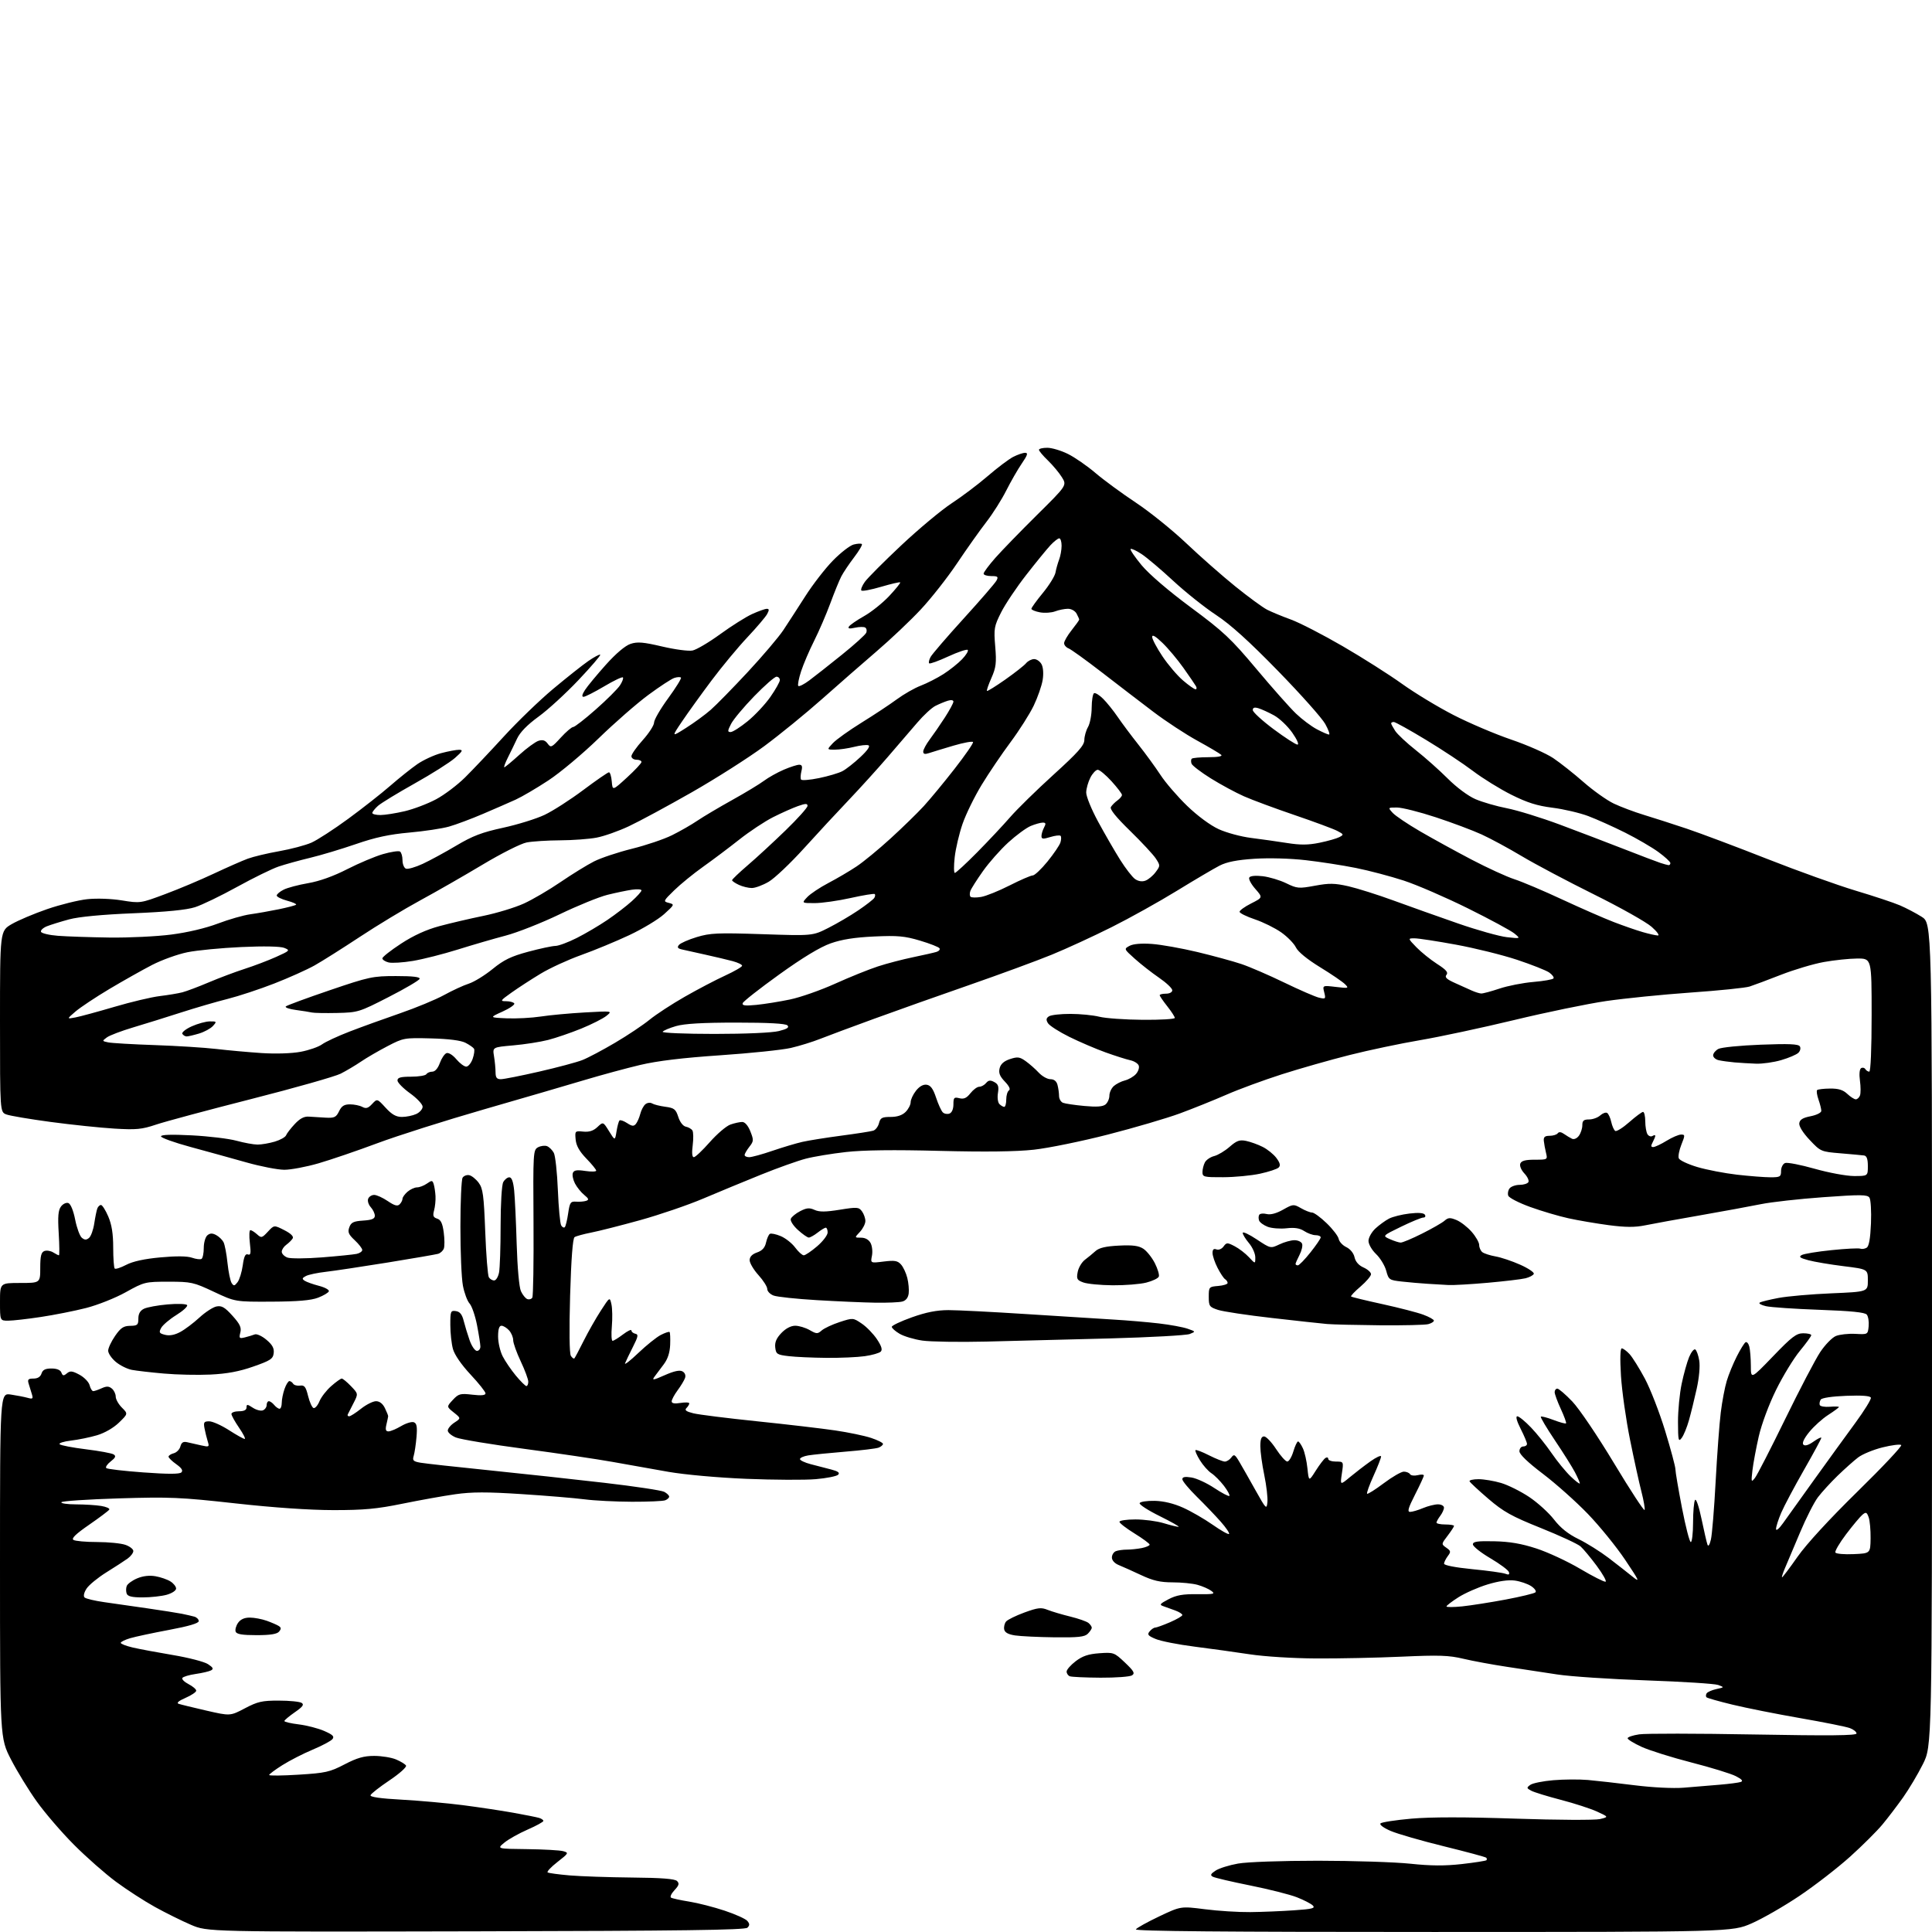 <?xml version="1.0" encoding="UTF-8" standalone="no"?>
<svg 
  version="1.1" 
  xmlns="http://www.w3.org/2000/svg" 
  xmlns:xlink="http://www.w3.org/1999/xlink" 
  xmlns:svg="http://www.w3.org/2000/svg"
  xmlns:rdf="http://www.w3.org/1999/02/22-rdf-syntax-ns#"
  xmlns:cc="http://creativecommons.org/ns#"
  xmlns:dc="http://purl.org/dc/elements/1.1/"
  viewBox="0 0 768 768"
  width="768"
  height="768"
>
<style>svg {background-color: white; }</style>"
<path stroke="none" fill="black" fill-rule="evenodd" d="M189.20,767.73C82.50,767.96 82.50,767.96 75.93,765.15C72.31,763.60 65.89,760.42 61.65,758.08C57.41,755.74 50.41,751.21 46.09,748.01C41.77,744.81 34.25,738.18 29.37,733.28C24.49,728.38 17.86,720.67 14.63,716.15C11.40,711.64 6.79,704.11 4.38,699.43C-0.00,690.92 -0.00,690.92 -0.00,622.32C0.00,553.73 0.00,553.73 4.25,554.35C6.59,554.69 9.58,555.28 10.91,555.64C13.03,556.23 13.24,556.06 12.66,554.16C12.30,552.97 11.72,551.10 11.38,550.00C10.88,548.36 11.23,548.00 13.32,548.00C14.99,548.00 16.08,547.31 16.50,546.00C16.97,544.53 18.01,544.00 20.46,544.00C22.60,544.00 24.01,544.58 24.40,545.61C24.92,546.96 25.29,547.01 26.59,545.93C27.89,544.85 28.74,544.94 31.60,546.48C33.50,547.51 35.31,549.39 35.63,550.67C35.95,551.95 36.60,553.00 37.06,553.00C37.53,553.00 39.04,552.48 40.42,551.85C42.37,550.97 43.29,551.00 44.47,551.98C45.31,552.67 46.00,554.11 46.00,555.17C46.00,556.23 47.10,558.19 48.45,559.54C50.91,562.00 50.91,562.00 47.29,565.51C45.14,567.60 41.62,569.63 38.59,570.53C35.79,571.36 31.11,572.32 28.19,572.66C25.28,573.01 23.26,573.66 23.71,574.11C24.16,574.56 28.88,575.46 34.20,576.12C39.52,576.77 44.47,577.69 45.19,578.16C46.19,578.82 45.92,579.46 44.01,580.94C42.65,582.00 41.85,583.18 42.24,583.58C42.63,583.97 49.28,584.75 57.01,585.31C66.76,586.02 71.38,586.02 72.11,585.29C72.84,584.56 72.22,583.58 70.08,582.05C68.38,580.85 67.00,579.50 67.00,579.05C67.00,578.60 67.93,577.99 69.07,577.69C70.22,577.39 71.40,576.17 71.71,574.98C72.13,573.40 72.84,572.95 74.39,573.30C75.55,573.57 78.03,574.13 79.91,574.55C83.17,575.28 83.28,575.21 82.56,572.91C82.15,571.58 81.58,569.26 81.29,567.75C80.84,565.37 81.10,565.00 83.17,565.00C84.49,565.00 88.01,566.58 91.00,568.50C93.99,570.42 96.81,572.00 97.26,572.00C97.72,572.00 96.72,570.01 95.05,567.57C93.37,565.13 92.00,562.66 92.00,562.07C92.00,561.48 93.35,561.00 95.00,561.00C97.02,561.00 98.00,560.50 98.00,559.48C98.00,558.14 98.31,558.16 100.49,559.59C101.86,560.49 103.66,560.96 104.49,560.64C105.32,560.32 106.00,559.37 106.00,558.53C106.00,557.69 106.39,557.00 106.88,557.00C107.36,557.00 108.32,557.67 109.00,558.50C109.68,559.33 110.64,560.00 111.12,560.00C111.61,560.00 112.00,558.94 112.00,557.65C112.00,556.36 112.49,553.88 113.10,552.15C113.70,550.42 114.58,549.00 115.04,549.00C115.50,549.00 116.17,549.47 116.53,550.05C116.89,550.62 118.12,550.96 119.28,550.80C121.02,550.55 121.57,551.27 122.47,554.93C123.07,557.36 124.05,559.52 124.64,559.71C125.24,559.91 126.29,558.71 126.99,557.03C127.68,555.36 129.78,552.64 131.66,551.00C133.53,549.35 135.42,548.00 135.85,548.00C136.28,548.00 137.93,549.36 139.53,551.03C142.43,554.05 142.43,554.05 140.52,557.78C139.47,559.82 138.44,561.84 138.24,562.25C138.04,562.66 138.30,563.00 138.80,563.00C139.31,563.00 141.42,561.65 143.50,560.00C145.58,558.35 148.27,557.00 149.48,557.00C150.89,557.00 152.16,557.99 153.01,559.75C153.75,561.26 154.33,562.73 154.30,563.00C154.28,563.27 153.97,564.74 153.61,566.25C153.13,568.29 153.34,569.00 154.42,569.00C155.23,569.00 157.49,568.05 159.45,566.90C161.41,565.74 163.69,565.05 164.52,565.37C165.67,565.81 165.91,567.16 165.57,571.22C165.32,574.12 164.82,577.48 164.46,578.69C163.89,580.57 164.27,580.95 167.15,581.45C168.99,581.77 181.30,583.13 194.50,584.47C207.70,585.82 228.31,588.05 240.30,589.45C252.29,590.84 262.98,592.45 264.05,593.03C265.12,593.60 266.00,594.46 266.00,594.93C266.00,595.40 265.29,596.06 264.42,596.39C263.55,596.73 257.59,596.99 251.17,596.97C244.75,596.95 236.29,596.52 232.37,596.01C228.45,595.50 217.20,594.56 207.37,593.93C193.56,593.03 187.57,593.05 181.00,593.98C176.32,594.64 166.88,596.34 160.00,597.74C149.84,599.82 144.69,600.30 132.50,600.29C122.99,600.28 108.73,599.30 93.52,597.61C71.71,595.19 67.51,595.01 47.23,595.63C34.96,596.01 24.69,596.69 24.40,597.16C24.12,597.62 26.72,598.00 30.19,598.01C33.66,598.02 38.18,598.30 40.23,598.64C42.28,598.98 43.73,599.63 43.44,600.09C43.16,600.56 39.54,603.27 35.41,606.13C30.12,609.78 28.28,611.56 29.20,612.14C29.91,612.60 34.15,612.98 38.60,612.98C43.06,612.99 48.12,613.49 49.85,614.10C51.58,614.70 53.00,615.81 53.00,616.55C53.00,617.30 51.99,618.64 50.75,619.54C49.51,620.43 45.72,622.90 42.32,625.01C38.92,627.13 35.36,630.04 34.42,631.48C33.40,633.04 33.07,634.47 33.61,635.01C34.10,635.50 37.66,636.35 41.50,636.89C45.35,637.44 53.13,638.55 58.79,639.37C64.44,640.19 70.52,641.15 72.29,641.50C74.05,641.86 76.29,642.37 77.25,642.64C78.21,642.91 79.00,643.71 79.00,644.42C79.00,645.27 75.02,646.45 67.25,647.90C60.79,649.11 53.81,650.60 51.75,651.21C49.69,651.82 48.00,652.65 48.00,653.06C48.00,653.47 50.14,654.30 52.75,654.91C55.36,655.52 62.57,656.87 68.77,657.91C74.97,658.95 81.23,660.57 82.67,661.52C84.71,662.85 84.99,663.42 83.90,664.00C83.13,664.41 80.37,665.06 77.77,665.43C75.17,665.81 72.80,666.52 72.49,667.02C72.18,667.51 73.30,668.62 74.97,669.48C76.64,670.35 78.00,671.51 78.00,672.07C78.00,672.63 76.09,673.91 73.75,674.93C71.02,676.12 70.04,676.96 71.00,677.29C71.83,677.57 76.78,678.78 82.00,679.98C91.50,682.16 91.50,682.16 97.35,679.08C102.42,676.41 104.22,676.00 110.85,676.02C115.06,676.02 119.13,676.43 119.90,676.92C120.98,677.60 120.36,678.46 117.19,680.65C114.93,682.22 113.06,683.79 113.04,684.13C113.02,684.48 115.59,685.08 118.75,685.47C121.91,685.86 126.47,687.03 128.87,688.08C132.34,689.60 133.02,690.28 132.13,691.35C131.51,692.09 127.97,693.97 124.25,695.53C120.54,697.08 115.14,699.85 112.25,701.67C109.36,703.49 107.00,705.25 107.00,705.59C107.00,705.92 112.29,705.87 118.75,705.46C129.40,704.80 131.11,704.42 136.96,701.37C141.93,698.78 144.65,698.00 148.74,698.00C151.67,698.00 155.57,698.63 157.41,699.40C159.25,700.17 161.04,701.26 161.40,701.83C161.75,702.41 158.80,705.05 154.85,707.70C150.89,710.36 147.49,713.02 147.29,713.62C147.05,714.34 151.22,714.94 159.72,715.40C166.75,715.79 177.68,716.77 184.00,717.58C190.32,718.40 199.32,719.75 204.00,720.59C208.68,721.43 213.29,722.35 214.25,722.63C215.21,722.91 216.00,723.45 216.00,723.84C216.00,724.24 213.19,725.78 209.75,727.28C206.31,728.78 202.15,731.12 200.50,732.47C197.50,734.93 197.50,734.93 209.50,735.06C216.10,735.14 222.57,735.50 223.88,735.87C226.16,736.51 226.07,736.68 221.58,740.18C219.01,742.18 217.27,744.05 217.71,744.32C218.15,744.60 222.11,745.13 226.51,745.51C230.90,745.88 242.02,746.26 251.20,746.35C262.95,746.45 268.27,746.87 269.14,747.74C270.12,748.72 269.91,749.47 268.11,751.38C266.87,752.71 266.25,754.04 266.75,754.34C267.24,754.65 270.50,755.36 273.98,755.92C277.46,756.48 283.81,758.10 288.08,759.53C292.35,760.95 296.40,762.78 297.08,763.60C298.05,764.76 298.05,765.35 297.11,766.29C296.18,767.22 270.97,767.55 189.20,767.73zM569.69,767.99C486.77,768.00 451.08,767.68 451.53,766.95C451.89,766.37 456.05,764.06 460.78,761.81C469.38,757.73 469.38,757.73 478.94,758.95C484.20,759.63 492.32,760.14 497.00,760.09C501.68,760.04 509.48,759.72 514.35,759.38C521.70,758.88 522.97,758.55 521.85,757.45C521.11,756.73 518.25,755.25 515.49,754.18C512.73,753.10 504.41,751.00 496.99,749.51C489.57,748.02 482.87,746.45 482.10,746.02C481.00,745.42 481.25,744.88 483.23,743.59C484.62,742.67 488.63,741.42 492.13,740.80C495.78,740.15 509.39,739.67 524.00,739.67C538.02,739.68 554.52,740.21 560.67,740.86C568.80,741.72 574.35,741.75 581.11,740.99C586.22,740.41 590.61,739.72 590.87,739.47C591.12,739.21 591.09,738.76 590.80,738.47C590.51,738.17 582.95,736.14 574.01,733.94C565.06,731.74 555.53,728.99 552.82,727.83C549.99,726.61 548.27,725.33 548.77,724.83C549.25,724.35 554.79,723.50 561.07,722.94C568.76,722.27 582.33,722.26 602.50,722.94C619.00,723.50 634.07,723.57 636.00,723.11C639.50,722.27 639.50,722.27 634.85,720.13C632.29,718.96 625.83,716.86 620.48,715.47C615.14,714.08 609.84,712.45 608.70,711.84C606.81,710.83 606.78,710.64 608.31,709.52C609.23,708.84 613.35,708.01 617.48,707.66C621.60,707.31 627.79,707.27 631.24,707.57C634.68,707.88 643.03,708.82 649.79,709.67C657.00,710.57 665.07,710.97 669.29,710.64C673.26,710.32 679.65,709.79 683.50,709.46C687.35,709.14 691.17,708.64 692.00,708.35C693.04,707.99 692.43,707.29 690.00,706.04C688.08,705.05 680.13,702.61 672.34,700.61C664.56,698.61 655.67,695.82 652.59,694.41C649.52,693.01 647.00,691.46 647.00,690.99C647.00,690.51 649.07,689.81 651.61,689.43C654.14,689.05 674.62,689.07 697.11,689.48C727.32,690.02 738.00,689.92 738.00,689.08C738.00,688.46 736.83,687.50 735.39,686.96C733.96,686.41 725.07,684.63 715.64,682.99C706.21,681.35 694.10,678.94 688.71,677.63C683.33,676.33 678.67,675.01 678.36,674.70C678.05,674.39 678.07,673.69 678.41,673.14C678.75,672.60 680.48,671.83 682.26,671.44C685.50,670.73 685.50,670.73 683.00,669.80C681.62,669.30 668.80,668.48 654.50,667.98C640.20,667.49 624.23,666.43 619.00,665.62C613.77,664.81 604.77,663.44 599.00,662.58C593.23,661.71 585.43,660.27 581.68,659.38C575.96,658.01 572.04,657.88 557.18,658.55C547.46,658.99 532.20,659.31 523.28,659.26C514.06,659.22 502.62,658.50 496.78,657.61C491.13,656.75 481.23,655.38 474.80,654.56C468.36,653.74 461.45,652.38 459.43,651.53C456.33,650.24 455.95,649.76 457.00,648.50C457.68,647.67 458.67,647.00 459.19,647.00C459.71,647.00 462.35,646.04 465.06,644.88C467.78,643.71 470.00,642.41 470.00,642.00C470.00,641.58 468.76,640.78 467.25,640.22C465.74,639.65 463.60,638.88 462.50,638.51C460.76,637.92 461.01,637.57 464.50,635.73C467.60,634.10 470.19,633.64 475.97,633.71C482.61,633.78 483.22,633.63 481.51,632.39C480.46,631.61 478.00,630.54 476.05,630.00C474.10,629.45 469.63,629.01 466.12,629.01C461.20,629.00 458.35,628.35 453.62,626.13C450.26,624.55 446.26,622.76 444.75,622.15C443.09,621.48 442.00,620.28 442.00,619.13C442.00,618.08 442.71,616.94 443.58,616.61C444.45,616.27 446.42,616.00 447.96,616.00C449.49,616.00 452.16,615.72 453.88,615.38C455.59,615.03 457.00,614.42 457.00,614.02C457.00,613.61 454.30,611.62 451.00,609.58C447.70,607.54 445.00,605.46 445.00,604.94C445.00,604.42 447.85,604.00 451.34,604.00C454.83,604.00 459.89,604.67 462.59,605.49C465.29,606.31 467.95,606.96 468.50,606.93C469.05,606.91 465.69,605.00 461.03,602.69C456.36,600.39 452.76,598.05 453.03,597.50C453.29,596.95 455.98,596.55 459.00,596.61C462.57,596.69 466.53,597.64 470.28,599.32C473.47,600.75 478.76,603.81 482.05,606.11C485.34,608.42 488.27,610.07 488.56,609.77C488.86,609.48 487.36,607.27 485.24,604.87C483.12,602.47 478.82,597.98 475.69,594.90C472.56,591.82 470.00,588.73 470.00,588.02C470.00,587.10 471.04,586.91 473.66,587.33C475.67,587.66 479.76,589.55 482.75,591.54C485.74,593.52 488.42,594.92 488.70,594.64C488.97,594.36 488.00,592.56 486.54,590.64C485.07,588.72 482.83,586.46 481.55,585.63C480.27,584.79 478.22,582.48 477.00,580.50C475.77,578.52 474.97,576.69 475.22,576.45C475.46,576.20 477.88,577.12 480.58,578.50C483.29,579.87 486.13,580.99 486.89,581.00C487.65,581.00 488.82,580.26 489.47,579.37C490.53,577.92 490.90,578.13 492.67,581.12C493.77,582.98 496.65,588.05 499.08,592.40C503.29,599.93 503.51,600.15 503.82,597.11C503.99,595.36 503.43,590.52 502.57,586.36C501.70,582.19 501.00,577.03 501.00,574.89C501.00,572.11 501.42,571.00 502.49,571.00C503.31,571.00 505.45,573.24 507.24,575.98C509.03,578.72 511.04,580.97 511.71,580.98C512.38,580.99 513.46,579.20 514.12,577.00C514.78,574.80 515.62,573.00 516.00,573.00C516.37,573.00 517.24,574.24 517.93,575.75C518.63,577.26 519.44,580.85 519.73,583.73C520.28,588.96 520.28,588.96 523.04,584.60C524.56,582.20 526.30,579.93 526.90,579.56C527.51,579.19 528.00,579.36 528.00,579.94C528.00,580.52 529.38,581.00 531.06,581.00C534.12,581.00 534.12,581.00 533.42,585.71C532.71,590.43 532.71,590.43 536.60,587.19C538.75,585.41 542.41,582.59 544.75,580.93C547.09,579.26 549.00,578.39 549.00,578.97C549.00,579.56 547.65,583.03 545.99,586.68C544.34,590.33 543.19,593.52 543.44,593.78C543.70,594.03 546.67,592.16 550.05,589.62C553.43,587.08 557.03,585.00 558.04,585.00C559.05,585.00 560.16,585.45 560.50,586.00C560.84,586.56 562.22,586.73 563.56,586.40C564.90,586.06 566.00,586.12 566.00,586.53C566.00,586.93 564.43,590.36 562.50,594.13C559.79,599.44 559.35,601.00 560.53,601.00C561.38,601.00 563.68,600.33 565.65,599.50C567.63,598.67 570.31,598.00 571.62,598.00C572.93,598.00 574.00,598.59 574.00,599.31C574.00,600.03 573.34,601.49 572.53,602.56C571.72,603.63 571.05,604.84 571.03,605.25C571.01,605.66 572.58,606.00 574.50,606.00C576.42,606.00 578.00,606.26 578.00,606.57C578.00,606.88 576.85,608.64 575.45,610.48C572.91,613.80 572.91,613.82 574.93,615.24C576.75,616.51 576.81,616.87 575.51,618.58C574.72,619.64 574.05,620.99 574.03,621.58C574.01,622.23 578.49,623.10 585.25,623.77C591.44,624.37 597.35,625.19 598.39,625.59C599.76,626.12 600.15,625.94 599.81,624.91C599.55,624.13 596.22,621.66 592.42,619.42C588.61,617.18 585.50,614.70 585.50,613.92C585.50,612.79 587.23,612.54 593.99,612.68C600.10,612.81 604.79,613.61 610.74,615.55C615.29,617.03 623.13,620.67 628.16,623.65C633.20,626.63 637.73,628.92 638.24,628.75C638.75,628.58 637.17,625.76 634.74,622.47C632.30,619.19 629.40,615.70 628.29,614.72C627.18,613.74 620.09,610.46 612.53,607.42C600.87,602.74 597.70,600.98 591.64,595.79C587.71,592.42 584.35,589.30 584.17,588.84C583.98,588.38 585.59,588.00 587.74,588.00C589.88,588.00 593.92,588.68 596.72,589.51C599.51,590.34 604.54,592.85 607.88,595.08C611.23,597.32 615.66,601.34 617.73,604.02C620.33,607.38 623.36,609.80 627.50,611.82C630.80,613.43 636.20,616.82 639.50,619.34C642.80,621.87 647.04,625.18 648.93,626.72C652.02,629.22 651.73,628.56 646.02,620.05C642.53,614.85 635.85,606.62 631.17,601.77C626.49,596.92 618.47,589.77 613.33,585.87C607.32,581.31 604.00,578.12 604.00,576.90C604.00,575.85 604.67,575.00 605.50,575.00C606.33,575.00 607.00,574.54 607.00,573.97C607.00,573.40 605.87,570.70 604.48,567.97C602.92,564.88 602.42,563.00 603.15,563.00C603.81,563.00 606.25,564.99 608.58,567.43C610.92,569.86 614.62,574.47 616.81,577.68C619.00,580.88 622.42,585.05 624.40,586.95C626.38,588.84 628.00,590.06 628.00,589.66C628.00,589.25 627.12,587.25 626.05,585.21C624.98,583.17 621.40,577.47 618.09,572.55C614.78,567.62 612.27,563.40 612.51,563.15C612.76,562.91 615.02,563.50 617.54,564.46C620.06,565.42 622.30,566.03 622.52,565.81C622.74,565.59 621.81,563.03 620.46,560.11C619.11,557.19 618.00,554.17 618.00,553.40C618.00,552.63 618.48,552.00 619.06,552.00C619.64,552.00 622.31,554.29 625.00,557.10C627.73,559.94 635.08,570.82 641.65,581.73C648.12,592.47 653.57,600.80 653.76,600.23C653.95,599.66 653.38,596.41 652.51,593.02C651.63,589.63 649.58,580.32 647.97,572.33C646.35,564.34 644.73,552.90 644.36,546.90C643.94,540.03 644.06,536.00 644.68,536.00C645.21,536.00 646.59,537.01 647.75,538.25C648.90,539.49 651.64,543.88 653.85,548.00C656.05,552.12 659.69,561.50 661.93,568.82C664.17,576.15 666.00,583.00 666.00,584.03C666.00,585.06 667.18,592.00 668.62,599.45C670.06,606.90 671.63,613.00 672.12,613.00C672.60,613.00 673.01,609.51 673.02,605.25C673.02,600.99 673.38,596.96 673.80,596.29C674.24,595.59 675.33,598.77 676.38,603.79C677.38,608.58 678.44,613.17 678.74,614.00C679.07,614.93 679.60,614.17 680.11,612.00C680.57,610.08 681.42,599.73 681.99,589.00C682.57,578.27 683.48,565.90 684.03,561.50C684.57,557.10 685.65,551.43 686.42,548.90C687.18,546.37 688.97,542.02 690.39,539.22C691.80,536.43 693.37,533.89 693.87,533.58C694.37,533.27 695.04,534.03 695.37,535.26C695.70,536.49 695.98,539.93 695.99,542.90C696.00,548.29 696.00,548.29 704.81,539.15C712.30,531.36 714.09,530.00 716.81,530.00C718.56,530.00 720.00,530.34 720.00,530.76C720.00,531.17 717.96,533.99 715.47,537.01C712.98,540.03 708.72,547.01 706.01,552.52C703.15,558.32 700.26,566.11 699.13,571.02C698.07,575.68 696.94,581.75 696.62,584.50C696.08,589.18 696.15,589.37 697.62,587.50C698.49,586.40 703.89,575.88 709.63,564.12C715.37,552.35 721.64,540.37 723.56,537.48C725.48,534.59 728.27,531.72 729.77,531.09C731.27,530.47 734.75,530.09 737.50,530.23C742.49,530.50 742.50,530.50 742.82,527.18C742.99,525.36 742.66,523.29 742.07,522.58C741.32,521.67 735.83,521.12 723.25,520.67C713.49,520.32 703.93,519.67 702.01,519.23C700.08,518.78 698.96,518.14 699.52,517.80C700.07,517.45 703.45,516.62 707.01,515.95C710.58,515.28 720.02,514.45 728.00,514.12C742.50,513.50 742.50,513.50 742.50,509.01C742.50,504.52 742.50,504.52 732.82,503.32C727.50,502.66 721.22,501.60 718.86,500.96C715.50,500.06 714.93,499.62 716.21,498.90C717.10,498.40 722.43,497.52 728.06,496.95C733.68,496.37 738.83,496.10 739.48,496.36C740.14,496.61 741.29,496.44 742.03,495.98C742.95,495.42 743.49,492.32 743.74,486.32C743.94,481.47 743.66,476.86 743.13,476.08C742.31,474.86 739.69,474.83 724.83,475.90C715.30,476.58 704.12,477.83 700.00,478.67C695.88,479.51 685.08,481.49 676.00,483.08C666.92,484.66 657.02,486.46 654.00,487.08C649.89,487.92 646.23,487.90 639.50,487.02C634.55,486.36 627.35,485.14 623.50,484.29C619.65,483.45 612.82,481.43 608.33,479.81C603.84,478.19 599.89,476.17 599.56,475.31C599.24,474.45 599.48,473.13 600.11,472.37C600.73,471.62 602.51,471.00 604.06,471.00C605.61,471.00 607.18,470.52 607.55,469.93C607.91,469.34 607.21,467.78 605.98,466.48C604.70,465.12 604.00,463.44 604.34,462.55C604.77,461.43 606.36,461.00 610.09,461.00C615.20,461.00 615.23,460.98 614.56,458.25C614.19,456.74 613.80,454.60 613.69,453.50C613.55,451.98 614.10,451.50 616.00,451.50C617.38,451.50 618.82,451.05 619.22,450.50C619.69,449.85 620.57,449.94 621.72,450.76C622.70,451.45 624.13,452.31 624.89,452.67C625.70,453.05 626.86,452.54 627.64,451.47C628.39,450.45 629.00,448.58 629.00,447.31C629.00,445.47 629.55,445.00 631.67,445.00C633.14,445.00 635.14,444.28 636.11,443.40C637.08,442.52 638.32,442.08 638.86,442.41C639.40,442.75 640.14,444.36 640.50,446.00C640.86,447.64 641.58,449.24 642.09,449.56C642.61,449.88 645.12,448.31 647.66,446.07C650.20,443.83 652.67,442.00 653.14,442.00C653.61,442.00 654.01,443.69 654.02,445.75C654.02,447.81 654.42,450.12 654.90,450.88C655.38,451.64 656.28,451.95 656.89,451.57C657.50,451.19 658.00,451.16 658.00,451.51C658.00,451.85 657.53,453.00 656.96,454.07C656.19,455.51 656.25,455.99 657.21,455.97C657.92,455.95 660.30,454.83 662.50,453.47C664.70,452.12 667.28,451.01 668.24,451.01C669.87,451.00 669.88,451.25 668.38,455.00C667.50,457.20 667.03,459.65 667.34,460.44C667.64,461.23 670.95,462.79 674.70,463.91C678.44,465.02 685.55,466.39 690.50,466.96C695.45,467.52 701.41,467.99 703.75,467.99C707.63,468.00 708.00,467.78 708.00,465.47C708.00,464.07 708.72,462.66 709.60,462.32C710.47,461.99 715.75,463.01 721.32,464.59C726.89,466.17 733.94,467.48 736.97,467.49C742.50,467.50 742.50,467.50 742.50,463.51C742.50,460.73 742.05,459.47 741.00,459.32C740.17,459.21 735.96,458.82 731.63,458.46C723.87,457.82 723.71,457.74 719.38,453.15C716.72,450.34 715.09,447.72 715.24,446.53C715.43,445.08 716.62,444.33 719.75,443.72C722.13,443.25 724.00,442.31 724.00,441.59C724.00,440.88 723.50,438.86 722.88,437.10C722.27,435.34 722.02,433.64 722.33,433.33C722.65,433.02 724.95,432.74 727.46,432.72C730.80,432.68 732.63,433.24 734.32,434.83C735.59,436.02 737.11,437.00 737.71,437.00C738.30,437.00 739.05,436.31 739.37,435.48C739.69,434.64 739.69,432.00 739.36,429.61C739.00,427.01 739.19,425.00 739.81,424.62C740.39,424.26 741.14,424.42 741.49,424.98C741.84,425.54 742.54,426.00 743.06,426.00C743.62,426.00 744.00,416.89 744.00,403.50C744.00,381.00 744.00,381.00 738.25,381.03C735.09,381.05 729.12,381.68 725.00,382.42C720.88,383.16 713.23,385.44 708.00,387.48C702.77,389.53 697.15,391.63 695.50,392.16C693.85,392.69 683.33,393.77 672.13,394.55C660.93,395.34 645.75,396.87 638.40,397.94C631.05,399.02 614.61,402.41 601.87,405.49C589.13,408.56 572.34,412.15 564.57,413.47C556.79,414.79 544.14,417.45 536.46,419.39C528.78,421.33 516.65,424.78 509.50,427.07C502.35,429.36 492.45,433.00 487.50,435.17C482.55,437.33 474.23,440.68 469.00,442.61C463.77,444.53 450.95,448.30 440.50,450.98C430.05,453.67 416.77,456.38 411.00,457.02C403.91,457.80 391.74,457.95 373.50,457.49C355.33,457.02 343.16,457.17 336.28,457.95C330.66,458.58 323.46,459.77 320.29,460.60C317.11,461.43 309.11,464.28 302.51,466.95C295.90,469.62 285.55,473.90 279.50,476.47C273.45,479.04 262.20,482.88 254.50,485.02C246.80,487.15 238.03,489.38 235.00,489.97C231.97,490.57 229.00,491.38 228.40,491.78C227.68,492.25 227.06,500.38 226.63,515.00C226.23,528.81 226.35,538.07 226.93,538.97C227.46,539.78 228.09,540.23 228.33,539.97C228.57,539.71 230.23,536.58 232.02,533.00C233.81,529.42 236.88,524.02 238.84,521.00C242.40,515.50 242.40,515.50 243.06,518.50C243.42,520.15 243.49,524.09 243.22,527.25C242.94,530.41 243.07,533.00 243.51,533.00C243.95,533.00 245.82,531.85 247.66,530.45C249.50,529.05 251.00,528.34 251.00,528.88C251.00,529.41 251.70,530.00 252.55,530.18C253.85,530.45 253.69,531.29 251.56,535.49C250.17,538.23 248.78,541.13 248.47,541.93C248.17,542.73 250.53,540.89 253.74,537.83C256.94,534.78 260.95,531.56 262.65,530.68C264.35,529.80 265.93,529.27 266.17,529.50C266.40,529.73 266.50,532.01 266.40,534.57C266.27,537.69 265.44,540.24 263.86,542.33C262.56,544.04 260.91,546.25 260.18,547.24C259.05,548.78 259.63,548.70 264.28,546.64C267.98,545.00 270.20,544.53 271.30,545.15C272.28,545.70 272.68,546.73 272.31,547.78C271.98,548.72 270.65,550.93 269.35,552.68C268.06,554.43 267.00,556.41 267.00,557.06C267.00,557.87 268.13,558.08 270.50,557.69C272.43,557.38 274.00,557.46 274.00,557.86C274.00,558.27 273.49,559.11 272.87,559.73C272.04,560.56 272.75,561.10 275.62,561.81C277.76,562.34 289.18,563.77 301.00,564.99C312.82,566.21 326.77,567.85 332.00,568.62C337.23,569.39 343.64,570.72 346.25,571.59C348.86,572.45 351.00,573.53 351.00,573.97C351.00,574.42 350.21,575.09 349.25,575.46C348.29,575.83 342.33,576.55 336.00,577.06C329.68,577.58 323.04,578.25 321.25,578.55C319.46,578.85 318.00,579.50 318.00,580.01C318.00,580.51 319.91,581.42 322.25,582.03C324.59,582.64 328.24,583.59 330.38,584.14C333.17,584.86 333.95,585.45 333.17,586.23C332.57,586.83 328.57,587.62 324.29,587.99C320.01,588.36 307.61,588.30 296.73,587.86C285.31,587.39 272.23,586.21 265.73,585.08C259.56,583.99 249.55,582.22 243.50,581.13C237.45,580.04 221.70,577.71 208.50,575.95C195.30,574.20 183.04,572.16 181.25,571.43C179.46,570.70 178.00,569.46 178.00,568.67C178.00,567.88 179.18,566.45 180.63,565.51C183.26,563.78 183.26,563.78 180.38,561.48C177.50,559.18 177.50,559.18 180.00,556.49C182.29,554.03 182.95,553.85 187.75,554.41C191.35,554.83 193.00,554.66 193.00,553.89C193.00,553.26 190.32,549.89 187.05,546.40C183.43,542.52 180.70,538.57 180.06,536.27C179.48,534.20 179.01,529.88 179.01,526.68C179.00,521.24 179.14,520.88 181.22,521.18C182.81,521.41 183.68,522.49 184.31,525.00C184.79,526.92 185.85,530.41 186.67,532.75C187.49,535.09 188.80,537.00 189.58,537.00C190.36,537.00 190.98,536.21 190.96,535.25C190.94,534.29 190.34,530.46 189.62,526.75C188.90,523.04 187.57,519.18 186.67,518.18C185.76,517.18 184.56,513.97 184.01,511.04C183.45,508.12 183.01,497.58 183.02,487.61C183.02,477.65 183.42,468.89 183.89,468.15C184.36,467.41 185.54,466.96 186.51,467.15C187.49,467.34 189.18,468.69 190.27,470.15C191.98,472.45 192.33,475.05 192.89,489.65C193.24,498.92 193.89,507.06 194.33,507.75C194.76,508.44 195.71,509.00 196.43,509.00C197.16,509.00 198.03,507.59 198.37,505.88C198.72,504.16 199.00,495.80 199.00,487.31C199.00,478.58 199.45,471.03 200.04,469.93C200.60,468.87 201.70,468.00 202.46,468.00C203.41,468.00 204.03,469.68 204.39,473.25C204.68,476.14 205.13,485.73 205.39,494.56C205.67,503.88 206.37,511.72 207.07,513.25C207.73,514.70 208.87,516.12 209.60,516.40C210.34,516.68 211.24,516.43 211.60,515.83C211.97,515.24 212.18,501.79 212.08,485.94C211.89,458.11 211.95,457.10 213.87,456.07C214.96,455.49 216.58,455.28 217.46,455.62C218.34,455.96 219.55,457.16 220.15,458.28C220.75,459.41 221.48,466.07 221.76,473.08C222.05,480.10 222.64,486.42 223.09,487.14C223.53,487.86 224.17,488.16 224.51,487.82C224.86,487.48 225.46,485.01 225.85,482.35C226.49,477.98 226.80,477.52 229.03,477.68C230.39,477.78 232.18,477.63 233.00,477.35C234.20,476.95 234.05,476.48 232.23,475.00C230.98,473.98 229.33,471.93 228.56,470.45C227.79,468.96 227.41,467.09 227.72,466.28C228.15,465.16 229.30,464.97 232.64,465.47C235.04,465.83 237.00,465.77 237.00,465.35C237.00,464.92 235.24,462.76 233.08,460.54C230.34,457.71 229.06,455.45 228.83,453.00C228.51,449.58 228.57,449.51 231.85,449.83C234.22,450.06 235.87,449.53 237.48,448.02C239.76,445.88 239.76,445.88 242.11,449.68C244.47,453.49 244.47,453.49 245.08,449.74C245.41,447.67 245.94,445.72 246.26,445.41C246.57,445.10 247.93,445.56 249.27,446.44C251.24,447.73 251.93,447.79 252.78,446.77C253.36,446.06 254.14,444.27 254.52,442.79C254.89,441.30 255.81,439.57 256.55,438.95C257.31,438.33 258.49,438.19 259.21,438.63C259.92,439.07 262.30,439.67 264.50,439.96C268.01,440.43 268.64,440.93 269.63,444.00C270.29,446.06 271.53,447.65 272.63,447.87C273.66,448.07 274.83,448.74 275.24,449.37C275.64,449.99 275.69,452.64 275.36,455.25C274.96,458.34 275.12,460.00 275.81,460.00C276.40,460.00 279.25,457.31 282.14,454.03C285.03,450.75 288.72,447.60 290.35,447.03C291.97,446.46 294.08,446.00 295.04,446.00C296.12,446.00 297.35,447.42 298.28,449.74C299.65,453.19 299.62,453.66 297.88,455.87C296.85,457.19 296.00,458.66 296.00,459.13C296.00,459.61 296.82,460.00 297.82,460.00C298.83,460.00 302.99,458.86 307.07,457.46C311.16,456.06 316.51,454.47 318.97,453.91C321.43,453.35 328.40,452.24 334.45,451.44C340.51,450.64 346.21,449.75 347.13,449.46C348.05,449.17 349.08,447.82 349.42,446.46C349.95,444.36 350.62,444.00 354.02,444.00C356.67,444.00 358.67,443.33 360.00,442.00C361.10,440.90 362.00,439.16 362.00,438.13C362.00,437.11 362.95,435.06 364.12,433.58C365.47,431.86 367.00,431.00 368.37,431.20C369.92,431.42 370.93,432.79 372.09,436.29C372.96,438.92 374.17,441.57 374.77,442.17C375.37,442.77 376.57,442.99 377.43,442.66C378.38,442.30 379.00,440.86 379.00,439.01C379.00,436.30 379.26,436.03 381.37,436.56C383.15,437.00 384.24,436.51 385.76,434.58C386.88,433.16 388.46,432.00 389.27,432.00C390.09,432.00 391.31,431.33 391.98,430.52C392.93,429.39 393.68,429.29 395.22,430.12C396.81,430.97 397.12,431.88 396.70,434.48C396.40,436.30 396.66,438.26 397.28,438.88C397.90,439.50 398.76,440.00 399.20,440.00C399.64,440.00 400.00,438.68 400.00,437.06C400.00,435.44 400.49,433.82 401.08,433.45C401.77,433.03 401.17,431.74 399.46,429.96C397.42,427.83 396.90,426.52 397.37,424.64C397.80,422.94 399.10,421.79 401.49,421.00C404.51,420.01 405.35,420.12 407.74,421.83C409.26,422.91 411.59,424.97 412.92,426.40C414.26,427.83 416.34,429.00 417.56,429.00C419.00,429.00 419.98,429.78 420.37,431.25C420.70,432.49 420.98,434.46 420.99,435.64C420.99,436.82 421.71,438.06 422.58,438.39C423.46,438.73 427.27,439.29 431.06,439.64C435.96,440.10 438.39,439.92 439.48,439.02C440.31,438.32 441.00,436.75 441.00,435.53C441.00,434.31 441.79,432.60 442.75,431.73C443.71,430.87 445.70,429.86 447.18,429.49C448.65,429.12 450.62,427.98 451.55,426.95C452.48,425.92 452.98,424.40 452.66,423.57C452.35,422.74 450.83,421.79 449.29,421.46C447.76,421.13 443.35,419.73 439.50,418.35C435.65,416.97 429.16,414.19 425.07,412.17C420.99,410.15 417.16,407.70 416.57,406.72C415.75,405.37 415.86,404.72 417.00,403.99C417.82,403.46 421.65,403.03 425.50,403.04C429.35,403.04 434.52,403.55 437.00,404.17C439.48,404.79 447.24,405.34 454.25,405.39C461.26,405.45 467.00,405.11 467.00,404.64C467.00,404.17 465.65,402.08 464.00,400.00C462.35,397.92 461.00,395.94 461.00,395.61C461.00,395.27 462.12,395.00 463.50,395.00C464.94,395.00 466.00,394.42 466.00,393.64C466.00,392.89 463.64,390.66 460.75,388.67C457.86,386.69 453.53,383.30 451.12,381.14C446.74,377.22 446.74,377.21 449.03,375.98C450.48,375.21 453.74,374.93 457.91,375.23C461.54,375.49 469.68,376.94 476.00,378.45C482.32,379.97 490.20,382.12 493.50,383.23C496.80,384.34 504.45,387.65 510.50,390.58C516.55,393.51 522.76,396.21 524.30,396.58C526.96,397.21 527.06,397.10 526.40,394.46C525.70,391.69 525.70,391.69 531.04,392.32C536.09,392.92 536.29,392.86 534.66,391.23C533.72,390.28 529.25,387.23 524.72,384.46C519.65,381.35 515.98,378.35 515.15,376.62C514.41,375.08 511.80,372.40 509.34,370.66C506.88,368.92 502.17,366.59 498.86,365.47C495.56,364.36 492.81,363.01 492.75,362.47C492.70,361.94 494.76,360.44 497.34,359.14C502.01,356.78 502.01,356.78 498.99,353.33C497.32,351.43 496.25,349.40 496.61,348.82C497.01,348.17 499.13,347.97 501.97,348.31C504.56,348.62 508.75,349.87 511.28,351.10C515.61,353.21 516.29,353.27 522.69,352.09C528.40,351.03 530.55,351.07 536.00,352.30C539.58,353.12 547.67,355.67 554.00,357.99C560.33,360.30 571.80,364.39 579.50,367.06C587.20,369.74 595.98,372.20 599.00,372.54C604.50,373.15 604.50,373.15 602.00,371.08C600.62,369.94 592.30,365.44 583.50,361.08C574.70,356.72 563.23,351.75 558.00,350.04C552.77,348.34 544.23,346.08 539.00,345.03C533.77,343.98 524.78,342.58 519.00,341.93C512.92,341.23 504.39,341.00 498.70,341.37C491.72,341.83 487.71,342.62 484.80,344.10C482.56,345.25 474.94,349.74 467.87,354.08C460.81,358.42 449.11,364.94 441.88,368.56C434.65,372.18 423.96,377.10 418.12,379.49C412.28,381.88 397.60,387.28 385.50,391.49C373.40,395.69 356.30,401.76 347.50,404.97C338.70,408.17 329.06,411.77 326.07,412.95C323.09,414.14 317.82,415.77 314.38,416.57C310.93,417.36 298.30,418.68 286.30,419.49C271.32,420.51 261.37,421.71 254.50,423.33C249.00,424.63 239.10,427.32 232.50,429.29C225.90,431.27 207.90,436.52 192.50,440.96C177.10,445.40 157.96,451.47 149.97,454.46C141.99,457.44 131.47,461.03 126.61,462.44C121.75,463.85 115.64,465.00 113.03,465.00C110.42,465.00 103.61,463.68 97.89,462.06C92.18,460.45 82.21,457.69 75.75,455.94C69.29,454.19 64.00,452.29 64.00,451.72C64.00,451.04 68.13,450.91 76.25,451.32C82.99,451.67 90.97,452.63 94.00,453.46C97.03,454.29 100.80,454.98 102.38,454.99C103.97,454.99 107.05,454.46 109.24,453.81C111.42,453.16 113.44,452.02 113.72,451.30C114.00,450.57 115.55,448.55 117.17,446.82C119.25,444.60 120.91,443.73 122.81,443.88C124.29,443.99 127.29,444.18 129.48,444.29C132.92,444.47 133.63,444.13 134.78,441.75C135.79,439.65 136.82,439.00 139.12,439.00C140.78,439.00 142.98,439.45 144.02,440.01C145.49,440.80 146.34,440.55 147.92,438.85C149.94,436.69 149.94,436.69 153.29,440.34C155.78,443.06 157.45,444.00 159.77,444.00C161.50,444.00 164.05,443.48 165.45,442.84C166.85,442.20 168.00,440.89 168.00,439.93C168.00,438.97 165.75,436.57 163.00,434.60C160.25,432.62 158.00,430.33 158.00,429.50C158.00,428.35 159.27,428.00 163.44,428.00C166.43,428.00 169.16,427.55 169.50,427.00C169.84,426.45 170.90,426.00 171.86,426.00C172.93,426.00 174.07,424.69 174.83,422.60C175.51,420.72 176.70,418.95 177.48,418.64C178.30,418.33 179.96,419.35 181.39,421.05C182.75,422.67 184.53,424.00 185.34,424.00C186.14,424.00 187.29,422.60 187.89,420.89C188.49,419.17 188.73,417.37 188.42,416.88C188.12,416.39 186.60,415.33 185.05,414.53C183.22,413.58 178.43,412.97 171.37,412.78C160.71,412.51 160.37,412.57 154.00,415.89C150.43,417.75 145.70,420.50 143.50,422.00C141.30,423.50 137.66,425.66 135.42,426.80C133.18,427.93 117.20,432.47 99.92,436.87C82.64,441.27 65.58,445.85 62.00,447.06C56.37,448.95 54.16,449.16 45.50,448.64C40.00,448.31 28.65,447.13 20.28,446.01C11.91,444.89 3.92,443.54 2.53,443.01C0.00,442.05 0.00,442.05 -0.00,406.07C-0.00,370.08 -0.00,370.08 4.64,367.36C7.20,365.87 13.55,363.18 18.75,361.39C23.96,359.60 31.13,357.82 34.68,357.44C38.47,357.04 44.20,357.24 48.47,357.93C55.74,359.10 55.86,359.09 65.64,355.43C71.07,353.41 79.78,349.74 85.00,347.28C90.22,344.83 96.30,342.15 98.50,341.34C100.70,340.53 106.33,339.18 111.00,338.36C115.67,337.53 121.43,336.01 123.79,334.97C126.14,333.93 132.73,329.66 138.43,325.48C144.12,321.31 151.64,315.40 155.14,312.35C158.64,309.30 163.46,305.45 165.85,303.79C168.24,302.13 172.52,300.15 175.35,299.39C178.18,298.64 181.40,298.04 182.50,298.05C184.17,298.08 183.90,298.61 180.87,301.29C178.87,303.06 171.67,307.61 164.87,311.42C158.07,315.23 151.49,319.24 150.25,320.34C149.01,321.45 148.00,322.72 148.00,323.17C148.00,323.63 149.46,323.99 151.25,323.99C153.04,323.98 157.38,323.29 160.91,322.46C164.43,321.63 170.02,319.51 173.33,317.74C176.64,315.98 181.85,312.04 184.92,308.99C187.99,305.95 194.91,298.64 200.30,292.75C205.69,286.86 214.47,278.39 219.80,273.92C225.14,269.46 231.44,264.45 233.82,262.80C236.20,261.16 238.35,260.01 238.60,260.26C238.85,260.51 234.96,265.04 229.96,270.33C224.95,275.62 217.82,282.16 214.10,284.86C209.61,288.12 206.72,291.08 205.53,293.64C204.54,295.76 202.88,299.19 201.84,301.25C200.81,303.31 200.19,305.00 200.47,305.00C200.75,305.00 203.41,302.79 206.39,300.10C209.37,297.40 212.83,294.87 214.08,294.48C215.71,293.96 216.72,294.27 217.70,295.60C218.97,297.33 219.28,297.19 222.91,293.22C225.03,290.90 227.26,289.00 227.85,289.00C228.44,289.00 232.49,285.86 236.83,282.02C241.18,278.19 245.51,273.87 246.45,272.44C247.39,271.00 247.91,269.58 247.61,269.28C247.31,268.98 243.94,270.59 240.11,272.87C236.28,275.14 232.61,277.00 231.96,277.00C231.18,277.00 231.39,276.04 232.56,274.25C233.54,272.74 237.26,268.25 240.81,264.28C244.86,259.76 248.54,256.65 250.65,255.95C253.40,255.04 255.72,255.24 263.23,257.00C268.29,258.19 273.72,258.91 275.28,258.59C276.85,258.28 281.82,255.35 286.32,252.07C290.83,248.80 296.54,245.20 299.01,244.08C301.48,242.96 304.08,242.03 304.79,242.02C305.78,242.01 305.82,242.47 304.96,244.08C304.35,245.22 300.81,249.38 297.10,253.33C293.38,257.27 286.98,265.00 282.85,270.50C278.73,276.00 273.46,283.32 271.13,286.77C266.90,293.04 266.90,293.04 272.70,289.36C275.89,287.34 280.30,284.12 282.50,282.19C284.70,280.27 291.35,273.47 297.28,267.10C303.21,260.72 309.55,253.25 311.38,250.50C313.21,247.75 317.13,241.69 320.10,237.04C323.07,232.38 328.01,225.99 331.09,222.85C334.16,219.70 337.89,216.81 339.38,216.44C340.87,216.07 342.33,215.99 342.61,216.28C342.90,216.57 341.51,218.93 339.53,221.53C337.54,224.14 335.25,227.55 334.43,229.13C333.62,230.70 331.64,235.55 330.04,239.90C328.43,244.25 325.55,250.92 323.64,254.72C321.73,258.52 319.39,263.98 318.45,266.85C317.51,269.73 317.01,272.35 317.34,272.68C317.68,273.01 319.65,272.01 321.72,270.46C323.80,268.92 329.62,264.33 334.66,260.27C339.70,256.22 344.07,252.26 344.37,251.48C344.67,250.70 344.47,249.79 343.93,249.46C343.39,249.12 341.56,249.16 339.85,249.53C337.64,250.02 336.95,249.88 337.46,249.07C337.85,248.44 340.56,246.57 343.48,244.92C346.41,243.27 350.91,239.66 353.50,236.90C356.09,234.13 358.04,231.71 357.84,231.50C357.64,231.30 354.23,232.10 350.26,233.26C346.30,234.43 342.77,235.10 342.42,234.75C342.07,234.40 342.68,232.85 343.78,231.31C344.88,229.76 351.45,223.18 358.37,216.68C365.30,210.18 374.26,202.71 378.28,200.08C382.30,197.45 388.74,192.60 392.59,189.29C396.43,185.98 401.00,182.53 402.74,181.63C404.48,180.74 406.62,180.00 407.50,180.00C408.76,180.00 408.47,180.91 406.18,184.25C404.58,186.59 401.80,191.43 400.00,195.00C398.21,198.57 394.65,204.20 392.09,207.50C389.53,210.80 384.30,218.18 380.47,223.89C376.64,229.61 370.12,237.90 366.00,242.30C361.88,246.71 354.00,254.17 348.50,258.88C343.00,263.60 333.24,272.13 326.80,277.85C320.37,283.56 310.02,292.00 303.81,296.60C297.60,301.19 284.63,309.45 275.01,314.94C265.38,320.43 254.12,326.51 250.00,328.44C245.88,330.38 240.08,332.43 237.11,332.98C234.15,333.54 227.63,334.02 222.61,334.04C217.60,334.07 211.63,334.45 209.35,334.89C207.06,335.33 199.23,339.28 191.85,343.70C184.51,348.10 173.32,354.51 167.00,357.94C160.68,361.37 149.88,367.90 143.00,372.45C136.12,376.99 128.03,382.10 125.00,383.80C121.97,385.49 114.78,388.72 109.00,390.97C103.22,393.22 94.90,395.97 90.50,397.08C86.10,398.18 77.78,400.61 72.00,402.47C66.22,404.34 57.67,407.00 53.00,408.39C48.33,409.78 43.60,411.57 42.50,412.37C40.54,413.81 40.55,413.85 43.00,414.36C44.38,414.65 52.70,415.14 61.50,415.44C70.30,415.74 81.33,416.44 86.00,416.98C90.67,417.53 98.78,418.26 104.00,418.61C109.62,418.97 115.95,418.77 119.50,418.11C122.80,417.49 126.62,416.16 128.00,415.16C129.38,414.15 134.32,411.85 139.00,410.05C143.68,408.24 152.68,404.99 159.00,402.81C165.32,400.63 173.20,397.37 176.50,395.56C179.80,393.74 184.23,391.70 186.34,391.02C188.46,390.34 192.72,387.72 195.81,385.20C200.29,381.55 203.16,380.16 209.97,378.33C214.66,377.07 219.53,376.03 220.78,376.02C222.03,376.01 225.86,374.59 229.28,372.86C232.70,371.14 238.16,367.92 241.40,365.72C244.65,363.52 249.04,360.15 251.15,358.24C253.27,356.33 255.00,354.40 255.00,353.95C255.00,353.50 253.31,353.37 251.25,353.67C249.19,353.97 244.80,354.88 241.50,355.70C238.20,356.51 229.65,359.99 222.50,363.43C215.35,366.87 205.68,370.69 201.00,371.92C196.32,373.15 187.78,375.64 182.00,377.45C176.22,379.26 168.22,381.29 164.21,381.97C160.20,382.64 155.81,382.92 154.46,382.58C153.11,382.24 152.00,381.51 152.00,380.96C152.00,380.41 155.34,377.78 159.43,375.11C164.41,371.86 169.45,369.56 174.68,368.15C178.98,366.99 186.86,365.15 192.20,364.06C197.53,362.96 204.73,360.77 208.20,359.19C211.66,357.62 218.24,353.77 222.80,350.65C227.37,347.53 233.37,343.83 236.13,342.43C238.89,341.03 245.69,338.77 251.23,337.39C256.78,336.02 263.94,333.60 267.14,332.01C270.35,330.42 274.89,327.82 277.24,326.22C279.58,324.63 285.77,320.96 291.00,318.05C296.23,315.15 301.94,311.69 303.70,310.37C305.47,309.05 308.99,307.08 311.54,305.98C314.08,304.89 316.85,304.00 317.69,304.00C318.83,304.00 319.05,304.65 318.58,306.55C318.23,307.95 318.16,309.45 318.43,309.88C318.70,310.32 321.91,310.06 325.56,309.31C329.22,308.56 333.40,307.32 334.85,306.56C336.31,305.81 339.52,303.28 342.00,300.96C344.91,298.23 346.04,296.57 345.19,296.26C344.47,296.00 341.91,296.29 339.50,296.90C337.09,297.50 333.66,298.00 331.88,298.00C328.65,298.00 328.65,298.00 331.08,295.41C332.41,293.99 337.55,290.32 342.50,287.25C347.45,284.19 353.75,280.02 356.50,277.99C359.25,275.96 363.52,273.52 366.00,272.57C368.48,271.62 372.54,269.55 375.02,267.97C377.51,266.38 380.85,263.72 382.45,262.05C384.05,260.38 385.06,258.72 384.69,258.36C384.32,257.99 380.84,259.16 376.95,260.95C373.06,262.75 369.64,263.98 369.36,263.69C369.07,263.41 369.32,262.27 369.91,261.17C370.50,260.07 376.41,253.20 383.05,245.90C389.69,238.60 395.56,231.82 396.10,230.82C396.94,229.25 396.66,229.00 394.04,229.00C392.37,229.00 391.00,228.57 391.00,228.03C391.00,227.50 393.09,224.69 395.65,221.78C398.21,218.88 405.66,211.20 412.21,204.72C424.12,192.94 424.12,192.94 422.13,189.72C421.03,187.95 418.53,184.95 416.57,183.05C414.60,181.16 413.00,179.25 413.00,178.80C413.00,178.36 414.49,178.00 416.30,178.00C418.12,178.00 421.84,179.11 424.56,180.47C427.28,181.82 432.21,185.24 435.50,188.05C438.80,190.86 446.00,196.14 451.50,199.79C457.00,203.43 466.03,210.71 471.57,215.96C477.10,221.21 485.88,228.93 491.07,233.12C496.25,237.30 501.94,241.47 503.69,242.36C505.45,243.26 509.72,245.03 513.19,246.29C516.66,247.56 525.92,252.33 533.77,256.89C541.62,261.44 552.19,268.16 557.27,271.80C562.35,275.45 571.58,281.04 577.79,284.23C584.00,287.42 594.31,291.81 600.71,293.99C607.11,296.17 614.64,299.49 617.43,301.36C620.22,303.24 625.65,307.53 629.50,310.91C633.35,314.28 638.75,318.12 641.50,319.43C644.25,320.74 649.65,322.77 653.50,323.94C657.35,325.10 665.00,327.57 670.50,329.41C676.00,331.26 690.40,336.67 702.50,341.44C714.60,346.21 730.41,351.87 737.62,354.04C744.84,356.20 752.78,358.83 755.26,359.90C757.74,360.96 761.62,363.00 763.89,364.43C768.00,367.03 768.00,367.03 768.00,530.54C768.00,694.05 768.00,694.05 764.38,701.27C762.39,705.25 758.85,711.20 756.51,714.50C754.16,717.80 750.48,722.64 748.31,725.25C746.15,727.86 740.36,733.63 735.44,738.06C730.52,742.49 721.47,749.50 715.33,753.63C709.18,757.76 700.63,762.68 696.33,764.56C688.50,767.98 688.50,767.98 569.69,767.99zM437.50,666.91C431.45,666.87 425.94,666.62 425.25,666.34C424.56,666.06 424.00,665.22 424.00,664.47C424.00,663.72 425.62,661.87 427.60,660.36C430.31,658.29 432.63,657.51 437.01,657.19C442.68,656.78 442.94,656.88 447.17,660.88C450.75,664.28 451.24,665.15 450.00,665.98C449.18,666.52 443.55,666.94 437.50,666.91zM419.18,650.86C412.76,650.78 405.70,650.44 403.51,650.11C400.76,649.69 399.41,648.94 399.18,647.70C398.99,646.71 399.33,645.31 399.93,644.58C400.54,643.85 403.83,642.24 407.24,640.99C412.56,639.05 413.88,638.90 416.47,639.95C418.14,640.61 422.17,641.81 425.44,642.61C428.70,643.41 431.96,644.55 432.69,645.15C433.41,645.75 434.00,646.61 434.00,647.05C434.00,647.49 433.29,648.56 432.43,649.43C431.16,650.70 428.60,650.97 419.18,650.86zM101.98,650.00C96.29,650.00 94.07,649.63 93.68,648.61C93.39,647.85 93.82,646.28 94.63,645.11C95.62,643.70 97.18,643.01 99.31,643.02C101.06,643.02 104.08,643.59 106.00,644.27C107.92,644.96 110.08,645.89 110.80,646.35C111.80,646.99 111.83,647.50 110.93,648.59C110.10,649.58 107.45,650.00 101.98,650.00zM581.25,638.56C584.69,638.20 592.45,636.98 598.50,635.85C604.55,634.71 609.89,633.42 610.36,632.98C610.83,632.54 610.06,631.43 608.65,630.50C607.23,629.58 604.29,628.58 602.12,628.29C599.58,627.95 595.70,628.51 591.33,629.84C587.57,630.98 582.36,633.28 579.75,634.94C577.14,636.60 575.00,638.24 575.00,638.58C575.00,638.92 577.81,638.91 581.25,638.56zM56.72,634.99C52.50,635.00 50.78,634.59 50.36,633.50C50.05,632.67 50.05,631.30 50.38,630.45C50.71,629.61 52.58,628.24 54.54,627.42C56.83,626.46 59.43,626.16 61.80,626.58C63.84,626.93 66.51,627.86 67.75,628.64C68.99,629.41 70.00,630.69 70.00,631.48C70.00,632.28 68.35,633.36 66.25,633.95C64.19,634.52 59.90,634.99 56.72,634.99zM708.40,627.00C708.64,627.00 711.41,623.33 714.55,618.84C718.08,613.81 727.21,603.87 738.38,592.92C748.35,583.16 756.17,574.84 755.77,574.43C755.37,574.03 752.03,574.44 748.37,575.35C744.70,576.26 740.30,578.07 738.60,579.38C736.89,580.69 733.24,583.96 730.47,586.63C727.71,589.31 724.20,593.15 722.66,595.17C721.13,597.19 717.93,603.49 715.55,609.17C713.17,614.85 710.49,621.19 709.60,623.25C708.71,625.31 708.17,627.00 708.40,627.00zM736.84,617.79C743.50,617.50 743.50,617.50 743.59,611.50C743.63,608.20 743.29,604.44 742.82,603.14C742.08,601.09 741.75,600.96 740.33,602.14C739.43,602.89 736.52,606.37 733.86,609.88C731.21,613.38 729.29,616.66 729.60,617.17C729.92,617.67 733.17,617.96 736.84,617.79zM708.81,605.45C710.36,603.28 715.99,595.42 721.31,588.00C726.64,580.58 733.94,570.50 737.54,565.60C741.13,560.71 743.90,556.21 743.70,555.60C743.45,554.87 740.19,554.62 733.92,554.86C728.33,555.07 724.20,555.68 723.77,556.36C723.36,556.99 723.19,557.95 723.37,558.50C723.56,559.05 725.35,559.37 727.36,559.21C729.36,559.05 731.00,559.09 731.00,559.31C731.00,559.53 729.09,560.94 726.75,562.45C724.41,563.95 721.02,567.01 719.21,569.25C717.09,571.86 716.26,573.66 716.88,574.28C717.50,574.90 718.95,574.46 720.92,573.05C722.62,571.85 724.00,571.18 724.00,571.56C724.00,571.95 720.88,577.72 717.07,584.38C713.26,591.05 709.21,598.67 708.07,601.33C706.93,603.99 706.00,606.89 706.00,607.78C706.00,608.71 707.19,607.73 708.81,605.45zM668.51,571.59C667.21,573.31 667.06,572.66 667.03,565.32C667.01,560.81 667.67,553.95 668.49,550.07C669.30,546.18 670.64,541.40 671.46,539.43C672.29,537.46 673.38,536.12 673.89,536.43C674.41,536.75 675.12,538.72 675.47,540.81C675.85,543.07 675.44,547.64 674.46,552.06C673.56,556.15 672.17,561.79 671.38,564.59C670.59,567.40 669.30,570.55 668.51,571.59zM209.25,550.98C209.66,550.99 210.00,550.21 210.00,549.25C210.00,548.29 208.65,544.65 207.00,541.16C205.35,537.67 204.00,533.88 204.00,532.74C204.00,531.59 203.26,529.83 202.35,528.83C201.43,527.82 200.08,527.00 199.35,527.00C198.43,527.00 198.00,528.36 198.00,531.29C198.00,533.65 198.82,537.18 199.81,539.13C200.81,541.09 203.17,544.55 205.06,546.83C206.95,549.10 208.84,550.97 209.25,550.98zM83.68,546.41C78.63,546.65 70.29,546.47 65.15,546.01C60.01,545.56 54.28,544.90 52.43,544.55C50.58,544.20 47.70,542.77 46.03,541.37C44.36,539.97 43.00,537.97 43.00,536.92C43.00,535.88 44.24,533.24 45.75,531.05C47.98,527.82 49.11,527.07 51.75,527.04C54.64,527.00 55.00,526.69 55.00,524.17C55.00,522.23 55.71,520.99 57.25,520.24C58.49,519.64 62.72,518.86 66.66,518.52C70.67,518.17 74.07,518.30 74.38,518.81C74.70,519.32 72.75,521.10 70.06,522.77C67.37,524.44 64.67,526.74 64.06,527.88C63.09,529.69 63.29,530.03 65.63,530.62C67.39,531.06 69.45,530.68 71.66,529.48C73.51,528.49 76.93,525.91 79.26,523.76C81.59,521.61 84.65,519.62 86.05,519.34C88.11,518.93 89.35,519.64 92.39,523.01C95.39,526.33 96.04,527.71 95.53,529.72C94.96,532.00 95.13,532.18 97.36,531.63C98.71,531.29 100.47,530.76 101.27,530.45C102.07,530.14 104.16,531.10 105.91,532.58C108.27,534.56 109.03,535.95 108.80,537.88C108.54,540.17 107.53,540.84 100.68,543.23C95.11,545.19 90.24,546.09 83.68,546.41zM328.50,539.77C323.00,539.72 316.25,539.42 313.50,539.09C308.91,538.55 308.47,538.27 308.17,535.64C307.94,533.58 308.63,531.96 310.61,529.89C312.34,528.08 314.40,527.00 316.11,527.00C317.61,527.00 320.19,527.78 321.84,528.72C324.60,530.31 325.00,530.32 326.67,528.85C327.68,527.98 330.88,526.48 333.80,525.53C339.06,523.82 339.12,523.82 342.56,526.15C344.47,527.44 347.19,530.24 348.60,532.36C350.42,535.09 350.86,536.54 350.11,537.29C349.53,537.87 346.67,538.69 343.77,539.10C340.87,539.52 334.00,539.82 328.50,539.77zM392.00,533.30C381.27,533.55 369.86,533.37 366.63,532.90C363.40,532.43 359.35,531.22 357.63,530.21C355.91,529.21 354.50,527.96 354.50,527.44C354.50,526.92 358.10,525.22 362.50,523.65C368.16,521.63 372.40,520.80 377.00,520.79C380.57,520.79 394.52,521.50 408.00,522.37C421.48,523.24 437.00,524.22 442.50,524.54C448.00,524.86 456.16,525.56 460.64,526.08C465.12,526.60 470.27,527.55 472.07,528.18C475.36,529.32 475.36,529.32 472.93,530.29C471.59,530.82 457.23,531.61 441.00,532.05C424.77,532.49 402.73,533.05 392.00,533.30zM548.50,526.82C539.15,526.73 529.70,526.51 527.50,526.31C525.30,526.12 515.48,525.05 505.68,523.93C495.88,522.82 486.20,521.36 484.18,520.70C480.76,519.57 480.50,519.21 480.50,515.50C480.50,511.60 480.59,511.49 484.25,511.19C486.31,511.02 488.00,510.48 488.00,510.00C488.00,509.51 487.54,508.84 486.99,508.49C486.43,508.15 485.08,506.11 483.99,503.97C482.89,501.83 482.00,499.18 482.00,498.07C482.00,496.67 482.47,496.24 483.55,496.66C484.43,496.99 485.65,496.50 486.37,495.51C487.56,493.88 487.86,493.87 490.79,495.39C492.52,496.29 495.08,498.25 496.47,499.75C499.00,502.48 499.00,502.48 499.00,499.82C499.00,498.35 497.88,495.82 496.50,494.18C495.12,492.55 494.00,490.71 494.00,490.10C494.00,489.48 496.49,490.63 499.54,492.66C505.08,496.33 505.08,496.33 508.57,494.67C510.49,493.75 513.19,493.00 514.57,493.00C515.94,493.00 517.31,493.63 517.60,494.41C517.90,495.19 517.44,497.19 516.57,498.86C515.71,500.53 515.00,502.15 515.00,502.45C515.00,502.75 515.41,503.00 515.91,503.00C516.42,503.00 518.67,500.69 520.91,497.87C523.16,495.05 525.00,492.35 525.00,491.87C525.00,491.39 524.08,491.00 522.96,491.00C521.85,491.00 519.81,490.27 518.45,489.37C516.69,488.22 514.63,487.89 511.41,488.26C508.90,488.54 505.55,488.28 503.95,487.68C502.36,487.07 500.81,485.96 500.52,485.20C500.23,484.44 500.25,483.41 500.56,482.91C500.87,482.40 502.20,482.26 503.51,482.59C505.05,482.98 507.35,482.37 510.02,480.87C514.02,478.62 514.24,478.60 517.16,480.27C518.81,481.22 520.79,482.00 521.56,482.00C522.33,482.00 524.95,483.91 527.37,486.25C529.80,488.59 531.95,491.40 532.15,492.49C532.36,493.59 533.72,495.06 535.19,495.76C536.76,496.52 538.10,498.16 538.45,499.79C538.84,501.55 540.12,503.01 542.03,503.85C543.66,504.58 545.00,505.77 545.00,506.51C545.00,507.24 543.12,509.45 540.83,511.42C538.53,513.38 536.84,515.16 537.08,515.38C537.31,515.60 542.90,516.96 549.50,518.40C556.10,519.85 563.41,521.73 565.75,522.60C568.09,523.46 570.00,524.53 570.00,524.97C570.00,525.41 568.99,526.04 567.75,526.37C566.51,526.70 557.85,526.90 548.50,526.82zM3.25,524.99C0.00,525.00 0.00,525.00 0.00,517.50C0.00,510.00 0.00,510.00 8.00,510.00C16.00,510.00 16.00,510.00 16.00,503.97C16.00,499.31 16.37,497.79 17.63,497.31C18.53,496.97 20.10,497.21 21.12,497.84C22.14,498.48 23.17,499.00 23.42,499.00C23.67,499.00 23.63,495.06 23.34,490.25C22.93,483.51 23.14,481.06 24.26,479.59C25.07,478.52 26.37,477.93 27.21,478.25C28.09,478.59 29.19,481.28 29.88,484.82C30.53,488.11 31.72,491.36 32.53,492.03C33.65,492.95 34.34,492.97 35.39,492.09C36.16,491.46 37.09,488.87 37.47,486.34C37.85,483.81 38.40,481.13 38.69,480.37C38.98,479.62 39.63,479.00 40.14,479.00C40.65,479.00 41.96,481.06 43.04,483.58C44.42,486.82 45.00,490.43 45.00,495.92C45.00,500.18 45.27,503.94 45.60,504.27C45.93,504.60 47.99,503.93 50.18,502.79C52.82,501.41 57.42,500.41 63.78,499.83C70.03,499.25 74.41,499.30 76.31,499.96C77.92,500.52 79.63,500.73 80.11,500.43C80.60,500.13 81.00,498.16 81.00,496.06C81.00,493.96 81.65,491.71 82.44,491.05C83.50,490.17 84.41,490.15 85.91,490.95C87.04,491.55 88.36,492.82 88.85,493.77C89.35,494.72 90.06,498.44 90.43,502.03C90.81,505.62 91.55,509.22 92.08,510.03C92.90,511.29 93.24,511.24 94.44,509.67C95.20,508.67 96.13,505.66 96.50,502.99C96.99,499.44 97.54,498.27 98.55,498.66C99.66,499.08 99.81,498.18 99.32,494.09C98.99,491.29 99.09,489.00 99.53,489.00C99.98,489.00 101.16,489.74 102.17,490.65C103.88,492.20 104.15,492.13 106.48,489.62C108.96,486.94 108.96,486.94 113.02,489.01C115.63,490.34 116.81,491.51 116.35,492.29C115.95,492.95 114.81,494.09 113.81,494.81C112.82,495.53 112.00,496.77 112.00,497.58C112.00,498.39 113.01,499.43 114.25,499.90C115.49,500.36 121.65,500.33 128.00,499.83C134.32,499.33 140.51,498.70 141.75,498.44C142.99,498.18 144.00,497.48 144.00,496.88C144.00,496.29 142.65,494.54 141.00,493.00C138.54,490.70 138.15,489.77 138.86,487.85C139.56,485.92 140.55,485.45 144.36,485.20C147.84,484.97 149.00,484.49 149.00,483.27C149.00,482.38 148.27,480.85 147.38,479.87C146.49,478.88 146.02,477.38 146.35,476.54C146.67,475.69 147.75,475.00 148.74,475.00C149.73,475.00 152.15,476.10 154.13,477.44C156.82,479.27 158.01,479.59 158.86,478.74C159.49,478.11 160.00,477.12 160.00,476.52C160.00,475.93 160.91,474.67 162.01,473.72C163.12,472.78 164.82,472.00 165.79,472.00C166.76,472.00 168.52,471.32 169.71,470.49C171.66,469.13 171.91,469.15 172.41,470.74C172.71,471.71 173.03,473.85 173.12,475.50C173.21,477.15 172.95,479.70 172.55,481.16C171.97,483.28 172.22,483.94 173.79,484.43C175.24,484.89 175.92,486.31 176.39,489.90C176.75,492.56 176.76,495.46 176.43,496.33C176.09,497.21 175.07,498.14 174.16,498.41C173.25,498.67 164.18,500.24 154.00,501.89C143.82,503.53 132.80,505.19 129.50,505.57C126.20,505.94 122.65,506.69 121.61,507.23C120.08,508.03 119.99,508.38 121.11,509.12C121.88,509.62 124.43,510.53 126.79,511.14C129.15,511.75 130.92,512.73 130.73,513.30C130.54,513.87 128.61,515.02 126.44,515.85C123.62,516.93 118.37,517.38 108.00,517.43C93.50,517.50 93.50,517.50 85.00,513.50C76.95,509.71 76.00,509.50 67.00,509.50C57.72,509.50 57.33,509.59 50.00,513.67C45.88,515.97 38.77,518.79 34.22,519.95C29.67,521.11 21.57,522.72 16.22,523.52C10.87,524.33 5.04,524.99 3.25,524.99zM348.00,517.84C343.32,517.77 332.87,517.31 324.76,516.83C316.65,516.35 308.89,515.53 307.51,515.00C306.13,514.48 305.00,513.31 305.00,512.40C305.00,511.49 303.43,509.00 301.50,506.87C299.57,504.74 298.00,502.07 298.00,500.95C298.00,499.58 298.98,498.56 300.94,497.87C302.99,497.16 304.07,495.97 304.51,493.94C304.87,492.33 305.55,490.78 306.03,490.48C306.52,490.18 308.46,490.58 310.36,491.38C312.25,492.17 314.83,494.21 316.09,495.91C317.35,497.61 318.89,499.00 319.51,499.00C320.13,499.00 322.52,497.39 324.82,495.42C327.12,493.45 329.00,490.98 329.00,489.92C329.00,488.86 328.66,488.01 328.25,488.02C327.84,488.03 326.38,488.92 325.00,490.00C323.62,491.08 322.05,491.95 321.50,491.95C320.95,491.94 319.00,490.58 317.17,488.91C315.29,487.21 314.07,485.27 314.36,484.49C314.66,483.73 316.33,482.36 318.09,481.45C320.65,480.13 321.77,480.03 323.79,480.95C325.69,481.82 328.14,481.80 333.80,480.89C340.73,479.77 341.39,479.82 342.65,481.53C343.39,482.55 344.00,484.28 344.00,485.38C344.00,486.47 343.02,488.41 341.83,489.69C339.65,492.00 339.65,492.00 342.29,492.00C343.96,492.00 345.35,492.78 346.07,494.12C346.69,495.29 346.94,497.57 346.61,499.19C346.02,502.14 346.02,502.14 351.28,501.48C355.65,500.94 356.81,501.14 358.17,502.66C359.07,503.67 360.19,506.07 360.67,508.00C361.15,509.93 361.40,512.69 361.22,514.15C361.00,515.87 360.12,517.00 358.69,517.38C357.49,517.71 352.68,517.91 348.00,517.84zM442.31,510.92C437.46,510.88 432.22,510.37 430.65,509.80C428.12,508.88 427.87,508.41 428.40,505.63C428.73,503.91 430.02,501.74 431.25,500.80C432.49,499.87 434.40,498.30 435.49,497.31C436.92,496.03 439.56,495.41 444.75,495.15C450.25,494.87 452.62,495.18 454.50,496.40C455.86,497.30 457.91,499.87 459.06,502.11C460.20,504.36 460.92,506.76 460.65,507.46C460.39,508.15 458.13,509.23 455.64,509.86C453.15,510.49 447.15,510.96 442.31,510.92zM575.83,510.82C574.00,510.72 570.25,510.50 567.50,510.33C564.75,510.16 560.15,509.76 557.27,509.44C552.24,508.88 552.00,508.72 551.04,505.13C550.48,503.08 548.67,500.10 547.02,498.52C545.33,496.90 544.00,494.59 544.00,493.27C544.00,491.97 545.24,489.76 546.75,488.35C548.26,486.95 550.70,485.18 552.16,484.42C553.63,483.66 557.28,482.75 560.28,482.40C563.88,481.97 565.97,482.14 566.42,482.88C566.81,483.50 566.52,484.00 565.78,484.00C565.05,484.00 561.08,485.63 556.97,487.63C549.50,491.26 549.50,491.26 552.50,492.58C554.15,493.31 556.07,493.93 556.77,493.95C557.48,493.98 561.30,492.38 565.27,490.39C569.25,488.40 573.28,486.09 574.22,485.26C575.67,483.98 576.44,483.94 578.98,484.99C580.65,485.68 583.36,487.78 585.00,489.66C586.65,491.53 588.00,493.90 588.00,494.91C588.00,495.93 588.56,497.20 589.25,497.75C589.94,498.29 592.30,499.06 594.50,499.45C596.70,499.83 601.10,501.31 604.28,502.73C607.46,504.14 609.91,505.78 609.71,506.36C609.52,506.93 608.04,507.73 606.43,508.13C604.82,508.53 598.02,509.33 591.33,509.93C584.63,510.52 577.66,510.92 575.83,510.82zM486.25,467.96C478.57,468.00 478.00,467.86 478.00,465.93C478.00,464.80 478.44,463.05 478.97,462.05C479.51,461.05 481.17,459.92 482.67,459.55C484.17,459.17 486.92,457.52 488.80,455.87C491.60,453.42 492.76,453.00 495.35,453.53C497.08,453.89 500.05,454.95 501.94,455.91C503.84,456.86 506.29,458.85 507.39,460.32C508.85,462.28 509.09,463.31 508.29,464.11C507.69,464.71 504.34,465.82 500.85,466.57C497.36,467.32 490.79,467.95 486.25,467.96zM199.09,429.00C200.24,429.00 207.10,427.64 214.34,425.98C221.58,424.32 229.30,422.26 231.50,421.39C233.70,420.53 239.55,417.43 244.50,414.51C249.45,411.60 255.62,407.47 258.22,405.35C260.82,403.23 267.12,399.12 272.22,396.21C277.32,393.29 284.54,389.51 288.25,387.81C291.96,386.10 295.00,384.34 295.00,383.89C295.00,383.44 293.31,382.63 291.25,382.07C289.19,381.52 284.35,380.37 280.50,379.52C276.65,378.66 272.45,377.73 271.16,377.44C269.38,377.04 269.08,376.61 269.90,375.62C270.49,374.91 273.68,373.50 276.99,372.50C282.31,370.89 285.29,370.76 303.01,371.35C323.02,372.02 323.02,372.02 329.26,368.87C332.69,367.14 338.06,363.99 341.19,361.87C344.32,359.75 347.17,357.53 347.54,356.94C347.90,356.35 347.99,355.66 347.73,355.40C347.48,355.15 343.16,355.85 338.14,356.97C333.13,358.09 326.69,359.00 323.84,359.00C318.65,359.00 318.65,359.00 320.89,356.62C322.12,355.31 325.91,352.78 329.31,351.00C332.71,349.22 337.75,346.26 340.50,344.42C343.25,342.59 349.34,337.58 354.03,333.29C358.72,329.01 364.63,323.25 367.16,320.50C369.68,317.75 375.21,311.07 379.43,305.65C383.65,300.24 386.97,295.45 386.80,295.00C386.64,294.56 383.12,295.20 379.00,296.41C374.88,297.63 370.49,298.97 369.25,299.38C367.64,299.92 367.00,299.74 367.00,298.76C367.00,298.01 368.16,295.84 369.59,293.94C371.01,292.05 373.71,288.13 375.59,285.23C377.46,282.33 379.00,279.49 379.00,278.91C379.00,278.29 378.09,278.14 376.75,278.56C375.51,278.94 373.30,279.87 371.82,280.61C370.35,281.36 367.12,284.34 364.65,287.24C362.17,290.13 356.85,296.32 352.82,301.00C348.80,305.67 341.86,313.32 337.41,318.00C332.95,322.67 324.92,331.34 319.56,337.26C314.20,343.18 307.90,349.15 305.57,350.51C303.23,351.88 300.22,353.00 298.86,353.00C297.51,353.00 295.19,352.44 293.71,351.75C292.23,351.06 291.01,350.23 291.01,349.90C291.00,349.57 293.81,346.89 297.25,343.94C300.69,341.00 307.44,334.77 312.25,330.11C317.06,325.45 321.00,321.06 321.00,320.36C321.00,319.34 320.24,319.36 317.20,320.43C315.11,321.17 310.66,323.15 307.33,324.83C303.99,326.52 297.94,330.53 293.88,333.74C289.82,336.95 283.36,341.81 279.51,344.54C275.67,347.27 270.50,351.48 268.01,353.91C263.62,358.19 263.56,358.33 265.88,358.92C268.20,359.52 268.15,359.63 263.99,363.39C261.64,365.51 255.40,369.27 250.11,371.75C244.83,374.23 236.24,377.78 231.04,379.64C225.84,381.50 218.57,384.84 214.89,387.07C211.21,389.29 206.02,392.66 203.35,394.56C198.85,397.76 198.69,398.00 201.19,398.00C202.67,398.00 204.13,398.40 204.43,398.88C204.73,399.37 202.62,400.83 199.74,402.13C194.50,404.50 194.50,404.50 201.43,404.80C205.24,404.96 211.31,404.64 214.93,404.09C218.54,403.53 226.45,402.80 232.50,402.46C243.50,401.85 243.50,401.85 241.06,403.82C239.72,404.90 235.22,407.18 231.06,408.88C226.90,410.57 220.95,412.61 217.83,413.41C214.71,414.20 208.48,415.17 203.97,415.56C195.78,416.28 195.78,416.28 196.38,419.89C196.71,421.87 196.98,424.74 196.99,426.25C197.00,428.37 197.48,429.00 199.09,429.00zM698.07,422.83C695.56,422.74 691.70,422.51 689.50,422.32C687.30,422.12 684.49,421.74 683.25,421.46C682.01,421.19 681.00,420.31 681.00,419.52C681.00,418.72 681.94,417.57 683.08,416.96C684.23,416.34 691.81,415.59 699.93,415.28C711.12,414.85 714.89,415.01 715.47,415.95C715.90,416.64 715.63,417.78 714.87,418.51C714.12,419.24 711.06,420.54 708.07,421.41C705.08,422.29 700.58,422.92 698.07,422.83zM74.19,412.00C73.60,412.00 72.84,411.54 72.49,410.98C72.14,410.42 73.80,409.08 76.18,408.00C78.56,406.93 81.81,406.03 83.40,406.02C86.17,406.00 86.23,406.09 84.64,407.85C83.72,408.86 81.24,410.21 79.12,410.85C77.00,411.48 74.78,412.00 74.19,412.00zM284.00,411.00C296.44,411.00 306.97,410.53 309.62,409.86C312.94,409.03 313.83,408.43 313.02,407.61C312.27,406.87 305.49,406.50 292.70,406.50C279.29,406.50 272.06,406.92 268.72,407.89C266.10,408.65 263.71,409.66 263.42,410.14C263.12,410.61 272.38,411.00 284.00,411.00zM30.00,404.44C31.93,404.07 38.90,402.17 45.50,400.23C52.10,398.28 60.20,396.36 63.50,395.96C66.80,395.56 70.85,394.89 72.50,394.46C74.15,394.03 78.88,392.25 83.00,390.50C87.12,388.75 93.54,386.34 97.26,385.14C100.97,383.95 106.60,381.81 109.76,380.39C115.27,377.91 115.40,377.77 113.00,376.80C111.45,376.19 104.96,376.05 96.00,376.46C88.03,376.82 78.35,377.75 74.50,378.53C70.65,379.31 64.35,381.58 60.50,383.56C56.65,385.55 49.00,389.86 43.50,393.13C38.00,396.41 31.93,400.45 30.00,402.10C26.50,405.11 26.50,405.11 30.00,404.44zM134.00,402.67C129.32,402.77 124.83,402.69 124.00,402.49C123.17,402.29 120.31,401.84 117.63,401.48C114.95,401.13 113.15,400.49 113.63,400.06C114.11,399.63 121.96,396.74 131.07,393.64C146.75,388.30 148.17,388.00 157.41,388.00C164.14,388.00 167.05,388.35 166.80,389.11C166.59,389.73 161.04,392.99 154.46,396.35C142.80,402.33 142.29,402.48 134.00,402.67zM300.66,399.46C303.87,399.14 309.88,398.18 314.00,397.32C318.12,396.47 326.23,393.63 332.00,391.02C337.77,388.41 345.43,385.32 349.00,384.16C352.57,382.99 358.88,381.35 363.00,380.50C367.12,379.64 371.29,378.70 372.26,378.40C373.24,378.10 373.78,377.45 373.47,376.96C373.17,376.46 369.68,375.09 365.71,373.91C359.60,372.09 356.83,371.84 347.50,372.27C339.74,372.63 334.64,373.43 330.19,375.00C326.00,376.48 319.12,380.64 309.77,387.36C302.01,392.94 295.47,398.07 295.24,398.77C294.92,399.74 296.19,399.90 300.66,399.46zM588.78,394.93C589.49,394.97 592.75,394.09 596.04,392.99C599.33,391.88 605.40,390.69 609.54,390.34C613.68,389.99 617.28,389.35 617.55,388.92C617.82,388.49 617.04,387.44 615.82,386.58C614.60,385.73 608.85,383.46 603.05,381.53C597.25,379.61 586.33,376.90 578.78,375.52C571.23,374.13 563.83,373.00 562.33,373.00C559.61,373.00 559.61,373.00 563.05,376.56C564.95,378.51 568.65,381.49 571.27,383.18C574.86,385.48 575.79,386.55 575.00,387.50C574.21,388.45 575.00,389.23 578.23,390.69C580.58,391.75 583.62,393.13 585.00,393.74C586.38,394.36 588.08,394.90 588.78,394.93zM43.50,372.69C51.20,372.79 62.27,372.26 68.11,371.50C74.57,370.67 81.79,368.96 86.61,367.13C90.95,365.48 96.75,363.82 99.50,363.44C102.25,363.06 107.36,362.16 110.85,361.44C114.34,360.72 117.43,359.91 117.70,359.63C117.98,359.36 116.36,358.63 114.10,358.03C111.85,357.42 110.00,356.50 110.00,355.99C110.00,355.47 111.24,354.42 112.75,353.66C114.26,352.89 118.65,351.73 122.50,351.07C126.98,350.30 132.56,348.31 138.00,345.52C142.68,343.13 149.08,340.43 152.24,339.52C155.39,338.61 158.43,338.15 158.99,338.49C159.54,338.84 160.00,340.39 160.00,341.95C160.00,343.51 160.62,345.02 161.37,345.31C162.13,345.60 165.12,344.74 168.02,343.40C170.93,342.05 176.95,338.78 181.40,336.13C187.88,332.28 191.60,330.86 200.00,329.04C205.78,327.78 213.20,325.48 216.50,323.91C219.80,322.34 226.72,317.90 231.88,314.03C237.05,310.16 241.63,307.00 242.07,307.00C242.52,307.00 243.02,308.65 243.19,310.66C243.50,314.33 243.50,314.33 249.25,309.06C252.41,306.17 255.00,303.39 255.00,302.90C255.00,302.40 254.10,302.00 253.00,302.00C251.90,302.00 251.00,301.37 251.00,300.61C251.00,299.84 253.02,296.96 255.50,294.21C257.97,291.46 260.00,288.32 260.00,287.23C260.00,286.14 262.52,281.79 265.61,277.57C268.70,273.34 270.98,269.65 270.69,269.35C270.39,269.06 269.21,269.11 268.07,269.48C266.92,269.84 262.28,272.88 257.74,276.23C253.21,279.57 244.32,287.33 238.00,293.47C231.68,299.61 222.68,307.15 218.00,310.22C213.32,313.30 207.47,316.73 205.00,317.86C202.53,318.98 196.68,321.53 192.00,323.53C187.32,325.53 181.25,327.80 178.50,328.58C175.75,329.36 168.64,330.43 162.70,330.96C154.75,331.67 149.15,332.88 141.46,335.54C135.71,337.52 127.52,339.98 123.25,341.00C118.99,342.02 113.36,343.58 110.73,344.47C108.11,345.36 100.69,349.00 94.23,352.56C87.78,356.12 80.25,359.76 77.50,360.63C74.13,361.71 66.13,362.50 53.00,363.04C40.54,363.55 31.33,364.43 27.50,365.46C24.20,366.35 20.25,367.58 18.71,368.18C17.18,368.78 16.09,369.77 16.29,370.39C16.49,371.00 19.55,371.73 23.08,372.00C26.61,372.27 35.80,372.58 43.50,372.69zM659.00,371.87C659.83,371.90 658.74,370.36 656.54,368.42C654.37,366.50 644.02,360.69 633.54,355.50C623.07,350.31 610.23,343.50 605.00,340.38C599.77,337.25 592.58,333.36 589.00,331.72C585.42,330.08 577.20,327.00 570.72,324.87C564.24,322.74 557.31,321.00 555.32,321.00C551.69,321.00 551.69,321.00 553.60,323.11C554.64,324.27 559.55,327.58 564.50,330.46C569.45,333.34 578.67,338.40 585.00,341.72C591.33,345.03 598.98,348.54 602.00,349.51C605.02,350.48 613.58,354.10 621.00,357.56C628.42,361.01 637.65,365.05 641.50,366.53C645.35,368.01 650.52,369.81 653.00,370.52C655.48,371.24 658.17,371.84 659.00,371.87zM389.98,356.55C391.92,356.23 397.02,354.17 401.33,351.98C405.64,349.79 409.78,348.00 410.53,348.00C411.28,348.00 413.91,345.52 416.38,342.49C418.85,339.45 421.17,336.04 421.53,334.91C421.89,333.78 421.92,332.58 421.59,332.26C421.26,331.93 419.42,332.15 417.50,332.74C414.60,333.63 414.00,333.56 414.00,332.34C414.00,331.53 414.47,330.00 415.04,328.93C415.85,327.40 415.74,327.00 414.50,327.00C413.64,327.00 411.49,327.61 409.72,328.34C407.95,329.08 403.93,332.04 400.80,334.90C397.66,337.77 393.12,342.90 390.72,346.31C388.31,349.71 386.07,353.24 385.74,354.15C385.41,355.06 385.44,356.10 385.80,356.47C386.17,356.84 388.05,356.87 389.98,356.55zM455.33,350.07C456.49,349.64 458.31,348.13 459.37,346.70C461.25,344.19 461.25,344.04 459.48,341.31C458.47,339.76 453.87,334.81 449.24,330.29C443.60,324.79 441.08,321.66 441.60,320.79C442.03,320.08 443.19,318.91 444.19,318.19C445.18,317.47 446.00,316.49 446.00,316.01C446.00,315.52 444.13,313.07 441.85,310.56C439.56,308.05 437.10,306.00 436.37,306.00C435.65,306.00 434.33,307.39 433.46,309.08C432.58,310.78 431.83,313.42 431.78,314.96C431.74,316.52 433.82,321.65 436.52,326.63C439.17,331.51 443.10,338.32 445.26,341.76C447.42,345.20 450.10,348.66 451.21,349.44C452.50,350.33 454.00,350.57 455.33,350.07zM379.57,347.00C379.99,347.00 383.98,343.32 388.42,338.83C392.86,334.33 398.75,328.06 401.50,324.89C404.25,321.71 412.01,314.11 418.75,307.99C428.52,299.12 431.01,296.32 431.04,294.18C431.05,292.71 431.71,290.38 432.50,289.00C433.29,287.62 433.95,284.16 433.96,281.31C433.98,278.45 434.40,275.87 434.88,275.57C435.36,275.28 436.99,276.26 438.50,277.77C440.01,279.27 442.62,282.52 444.31,285.00C446.00,287.48 449.70,292.43 452.53,296.00C455.36,299.57 459.31,305.00 461.31,308.05C463.30,311.11 468.07,316.63 471.89,320.33C476.05,324.34 481.10,328.07 484.45,329.61C487.53,331.02 493.30,332.58 497.28,333.08C501.25,333.58 507.68,334.49 511.56,335.10C516.93,335.95 520.05,335.93 524.56,335.00C527.83,334.33 531.37,333.32 532.43,332.76C534.24,331.80 534.19,331.66 531.60,330.30C530.09,329.51 522.47,326.68 514.67,324.02C506.87,321.37 497.79,318.00 494.49,316.54C491.20,315.08 485.28,311.89 481.35,309.44C477.42,306.99 473.97,304.36 473.67,303.59C473.38,302.82 473.41,301.93 473.74,301.60C474.06,301.27 477.05,301.00 480.37,301.00C484.13,301.00 486.04,300.65 485.45,300.06C484.93,299.55 480.68,297.03 476.00,294.46C471.32,291.90 463.45,286.73 458.50,282.98C453.55,279.23 444.32,272.16 438.00,267.27C431.68,262.39 425.71,258.09 424.75,257.73C423.79,257.36 423.00,256.44 423.00,255.67C423.00,254.90 424.35,252.58 426.00,250.50C427.65,248.42 429.00,246.53 429.00,246.30C429.00,246.06 428.53,245.00 427.96,243.93C427.38,242.85 425.88,242.00 424.53,242.00C423.21,242.00 420.92,242.46 419.44,243.02C417.96,243.58 415.23,243.76 413.38,243.41C411.52,243.06 410.00,242.43 410.00,242.00C410.00,241.58 412.05,238.74 414.55,235.70C417.05,232.66 419.31,229.02 419.57,227.61C419.82,226.20 420.47,223.89 421.01,222.46C421.56,221.04 422.00,218.55 422.00,216.93C422.00,215.32 421.58,214.00 421.06,214.00C420.55,214.00 418.97,215.24 417.56,216.75C416.15,218.26 411.83,223.55 407.97,228.50C404.10,233.45 399.60,240.17 397.96,243.43C395.18,248.96 395.02,249.86 395.62,256.99C396.16,263.51 395.94,265.34 394.12,269.47C392.94,272.13 392.13,274.47 392.33,274.66C392.52,274.85 395.79,272.82 399.60,270.15C403.40,267.47 407.13,264.55 407.88,263.64C408.63,262.74 410.07,262.00 411.09,262.00C412.10,262.00 413.43,262.93 414.04,264.07C414.70,265.31 414.88,267.84 414.47,270.32C414.10,272.62 412.50,277.20 410.92,280.50C409.34,283.80 405.20,290.32 401.72,295.00C398.24,299.68 393.06,307.32 390.22,312.00C387.37,316.68 383.96,323.65 382.63,327.50C381.30,331.35 379.89,337.31 379.51,340.75C379.12,344.19 379.15,347.00 379.57,347.00zM663.25,343.91C663.66,343.96 664.00,343.59 664.00,343.09C664.00,342.58 661.86,340.61 659.25,338.70C656.64,336.80 650.67,333.32 646.00,330.98C641.33,328.64 634.73,325.68 631.34,324.40C627.95,323.13 621.56,321.63 617.13,321.08C611.02,320.31 607.10,319.07 600.79,315.92C596.23,313.64 589.35,309.38 585.50,306.46C581.65,303.54 573.24,297.97 566.80,294.08C560.37,290.18 554.63,287.00 554.05,287.00C553.47,287.00 553.00,287.24 553.00,287.54C553.00,287.83 553.73,289.18 554.62,290.55C555.51,291.91 559.23,295.38 562.87,298.25C566.52,301.13 572.20,306.19 575.50,309.49C579.00,312.99 583.59,316.41 586.50,317.67C589.25,318.86 594.88,320.49 599.00,321.29C603.12,322.09 612.58,325.01 620.00,327.77C627.42,330.54 638.90,334.92 645.50,337.50C652.10,340.08 658.62,342.56 660.00,343.01C661.38,343.46 662.84,343.87 663.25,343.91zM515.76,295.99C516.48,296.00 515.59,293.96 513.69,291.25C511.86,288.64 508.59,285.54 506.43,284.36C504.27,283.18 501.49,281.91 500.25,281.54C498.66,281.06 498.00,281.28 498.00,282.27C498.00,283.05 501.71,286.45 506.25,289.84C510.79,293.22 515.07,295.99 515.76,295.99zM528.30,292.00C528.76,292.00 528.09,290.11 526.81,287.80C525.54,285.49 517.10,276.01 508.06,266.74C496.52,254.90 489.18,248.27 483.42,244.47C478.90,241.50 471.26,235.41 466.42,230.93C461.59,226.45 455.91,221.64 453.80,220.25C451.69,218.85 449.72,217.95 449.43,218.24C449.14,218.53 451.12,221.44 453.83,224.71C456.83,228.30 464.55,234.92 473.41,241.48C486.39,251.10 489.33,253.86 499.43,265.91C505.70,273.39 512.77,281.37 515.16,283.65C517.55,285.94 521.29,288.75 523.49,289.90C525.68,291.06 527.84,292.00 528.30,292.00zM290.44,291.00C291.26,291.00 294.30,289.06 297.21,286.69C300.12,284.32 304.19,279.97 306.25,277.02C308.31,274.07 310.00,271.06 310.00,270.33C310.00,269.60 309.40,269.00 308.67,269.00C307.94,269.00 303.96,272.49 299.82,276.75C295.68,281.01 291.54,285.96 290.62,287.75C289.18,290.55 289.16,291.00 290.44,291.00zM475.24,274.00C475.72,274.00 475.80,273.44 475.40,272.75C475.01,272.06 472.78,268.80 470.44,265.50C468.10,262.20 464.35,257.72 462.09,255.55C459.34,252.89 458.00,252.12 458.00,253.18C458.00,254.06 459.83,257.52 462.07,260.87C464.31,264.22 467.99,268.55 470.25,270.48C472.51,272.42 474.76,274.00 475.24,274.00z" />

</svg>